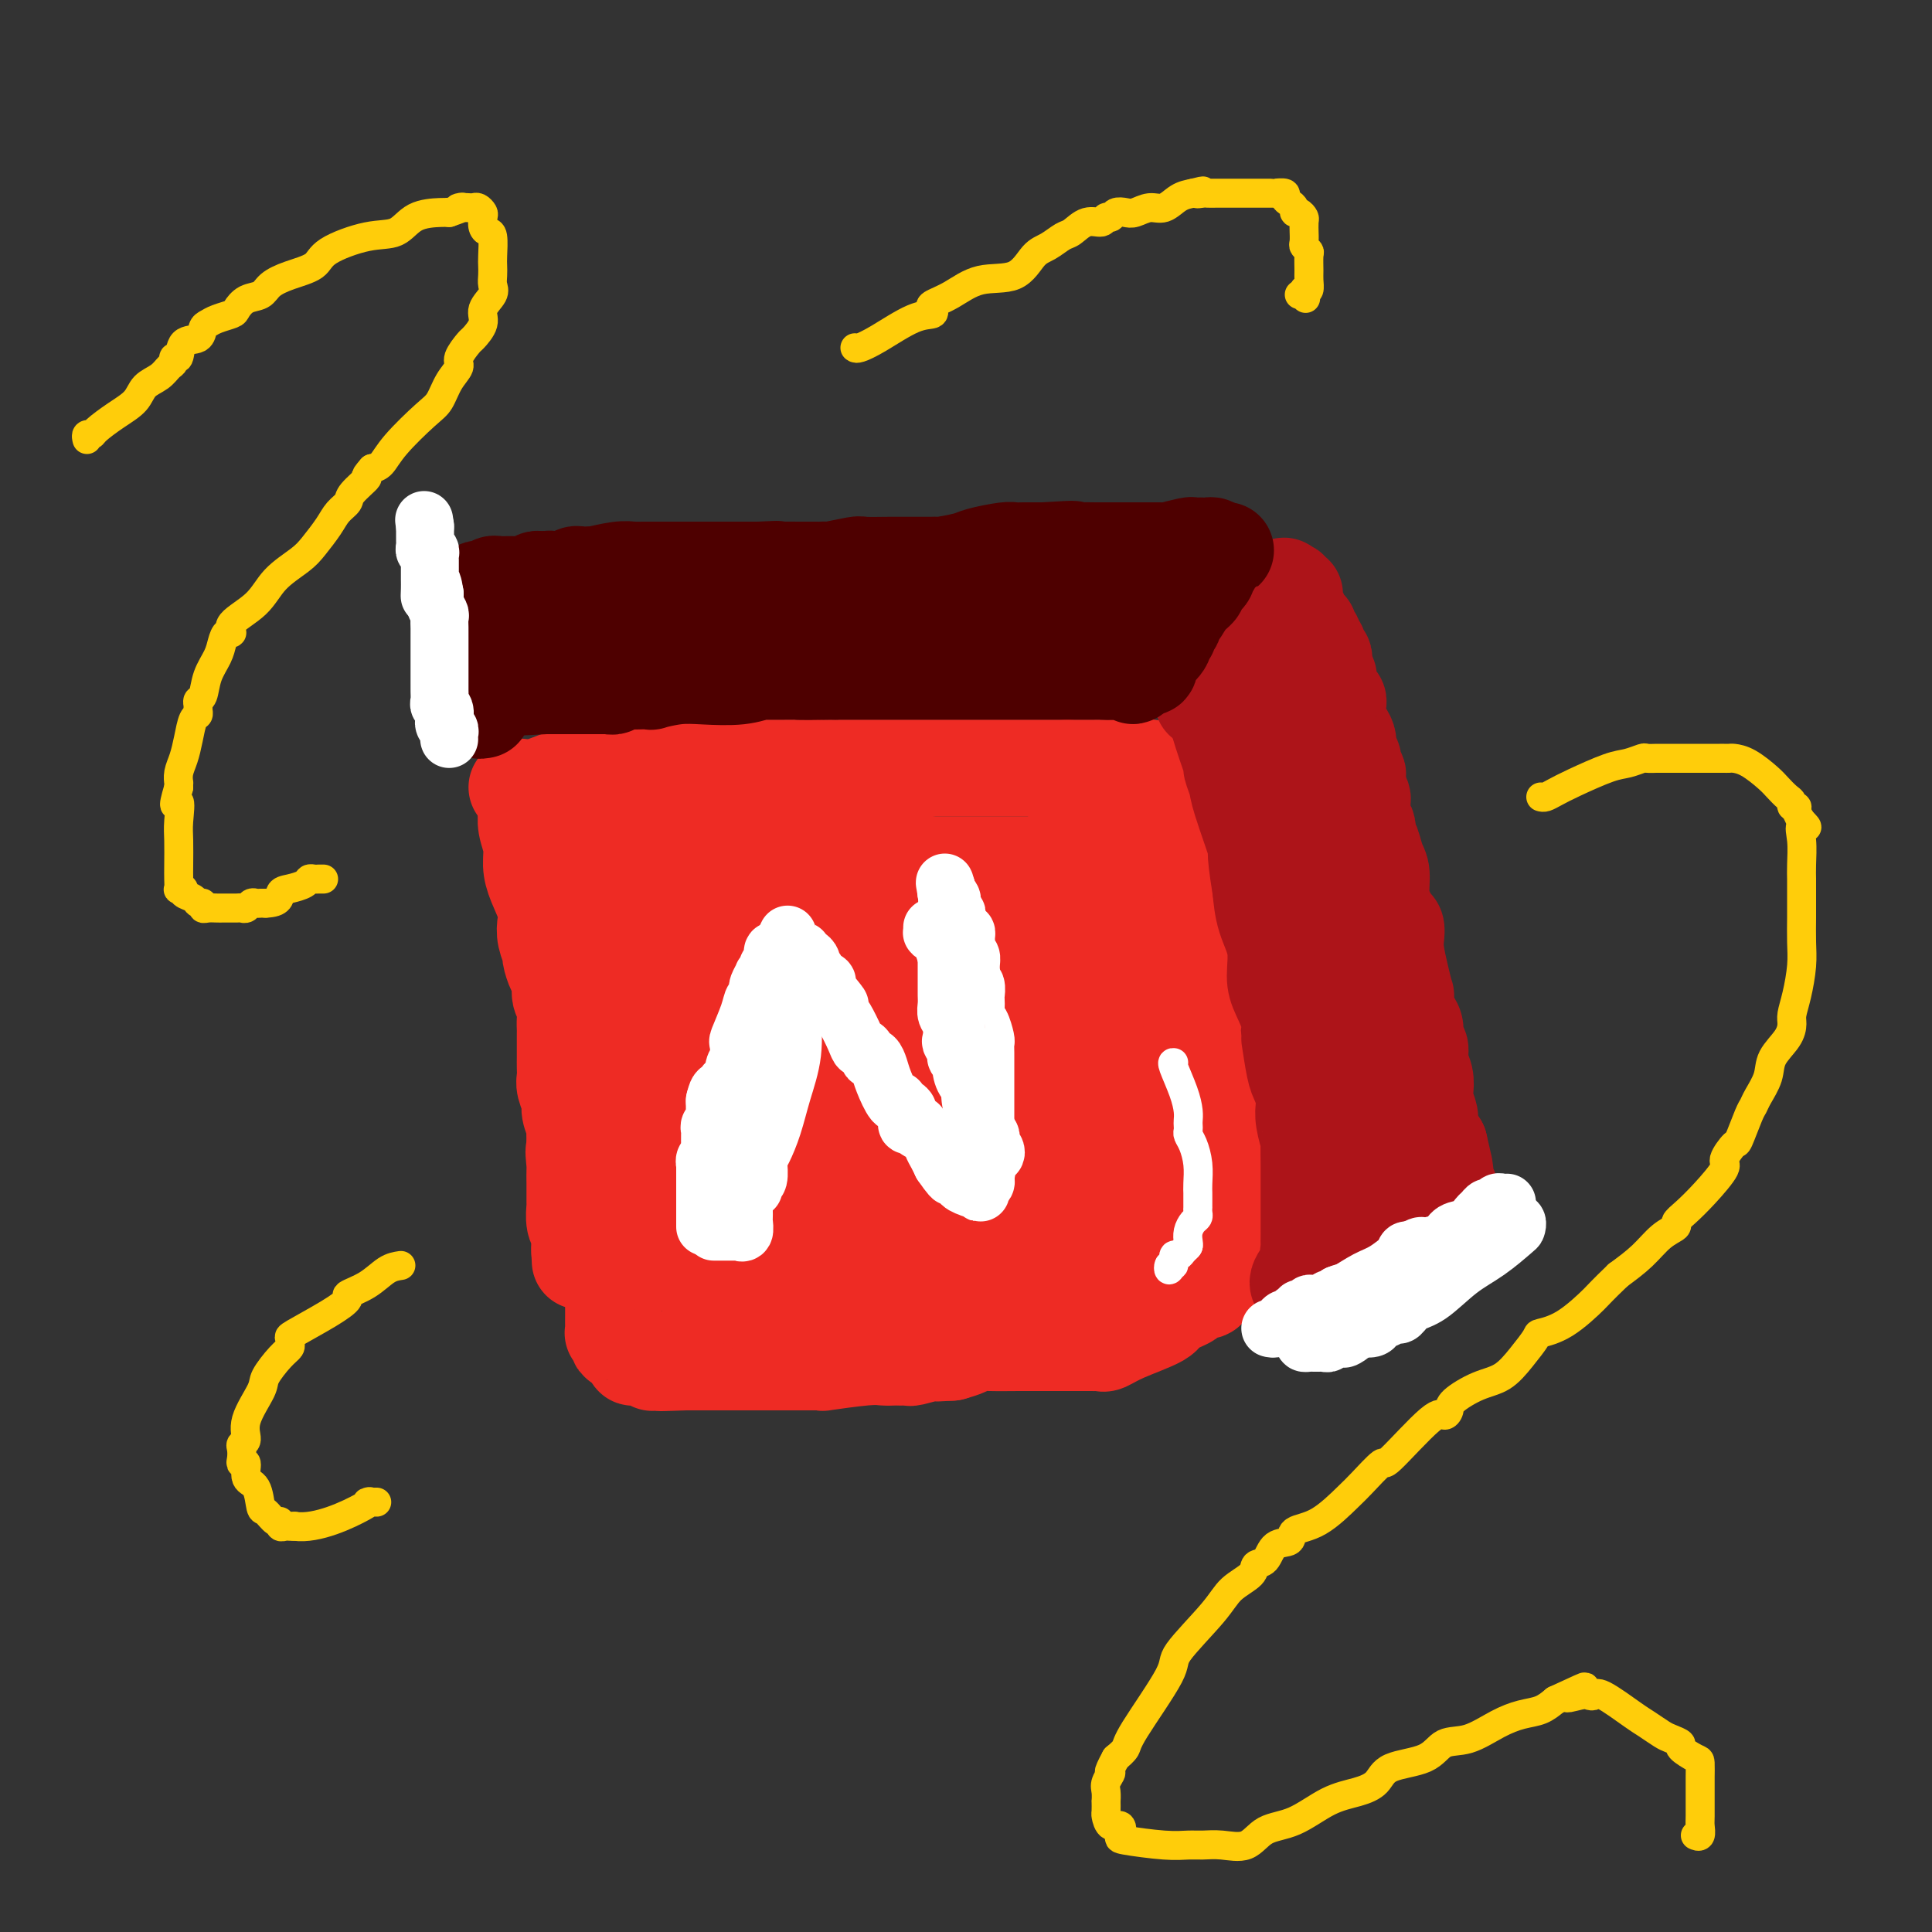 <svg viewBox='0 0 400 400' version='1.1' xmlns='http://www.w3.org/2000/svg' xmlns:xlink='http://www.w3.org/1999/xlink'><rect x="0" y="0" width="400" height="400" fill="#333333" stroke="none"/><g fill='none' stroke='#EE2B24' stroke-width='20' stroke-linecap='round' stroke-linejoin='round'><path d='M109,167c0.031,0.178 0.063,0.356 0,1c-0.063,0.644 -0.220,1.754 0,3c0.220,1.246 0.816,2.626 1,4c0.184,1.374 -0.043,2.741 0,4c0.043,1.259 0.355,2.411 1,4c0.645,1.589 1.622,3.614 2,5c0.378,1.386 0.157,2.133 0,3c-0.157,0.867 -0.248,1.855 0,3c0.248,1.145 0.836,2.446 1,3c0.164,0.554 -0.096,0.360 0,1c0.096,0.640 0.548,2.114 1,3c0.452,0.886 0.906,1.182 1,2c0.094,0.818 -0.171,2.156 0,3c0.171,0.844 0.778,1.195 1,2c0.222,0.805 0.060,2.064 0,3c-0.060,0.936 -0.016,1.549 0,2c0.016,0.451 0.004,0.740 0,1c-0.004,0.260 -0.001,0.493 0,1c0.001,0.507 -0.001,1.290 0,2c0.001,0.710 0.004,1.349 0,2c-0.004,0.651 -0.016,1.314 0,2c0.016,0.686 0.061,1.396 0,2c-0.061,0.604 -0.226,1.102 0,2c0.226,0.898 0.845,2.195 1,3c0.155,0.805 -0.155,1.119 0,2c0.155,0.881 0.773,2.329 1,3c0.227,0.671 0.061,0.565 0,1c-0.061,0.435 -0.017,1.410 0,2c0.017,0.590 0.009,0.795 0,1'/><path d='M119,237c1.547,11.165 0.415,4.077 0,2c-0.415,-2.077 -0.111,0.858 0,2c0.111,1.142 0.030,0.491 0,1c-0.030,0.509 -0.008,2.177 0,3c0.008,0.823 0.002,0.799 0,1c-0.002,0.201 -0.000,0.626 0,1c0.000,0.374 -0.001,0.698 0,1c0.001,0.302 0.004,0.580 0,1c-0.004,0.420 -0.015,0.980 0,1c0.015,0.020 0.057,-0.499 0,0c-0.057,0.499 -0.211,2.015 0,3c0.211,0.985 0.789,1.439 1,2c0.211,0.561 0.057,1.228 0,2c-0.057,0.772 -0.016,1.649 0,2c0.016,0.351 0.008,0.175 0,0'/><path d='M120,259c0.167,3.667 0.083,1.833 0,0'/><path d='M107,163c0.301,-0.083 0.602,-0.166 1,0c0.398,0.166 0.894,0.580 3,0c2.106,-0.580 5.824,-2.155 8,-3c2.176,-0.845 2.810,-0.958 3,-1c0.190,-0.042 -0.066,-0.011 0,0c0.066,0.011 0.452,0.003 1,0c0.548,-0.003 1.256,-0.001 2,0c0.744,0.001 1.524,0.000 3,0c1.476,-0.000 3.646,-0.000 5,0c1.354,0.000 1.890,0.000 3,0c1.110,-0.000 2.793,-0.000 4,0c1.207,0.000 1.937,0.000 3,0c1.063,-0.000 2.460,-0.000 4,0c1.540,0.000 3.225,0.000 5,0c1.775,-0.000 3.641,-0.000 5,0c1.359,0.000 2.210,0.000 3,0c0.790,-0.000 1.520,-0.000 2,0c0.480,0.000 0.712,0.000 1,0c0.288,-0.000 0.634,-0.000 1,0c0.366,0.000 0.752,0.000 1,0c0.248,-0.000 0.356,-0.000 1,0c0.644,0.000 1.822,0.000 3,0'/><path d='M169,159c8.627,0.000 6.693,0.000 7,0c0.307,0.000 2.854,0.000 4,0c1.146,0.000 0.893,0.000 1,0c0.107,0.000 0.576,0.000 1,0c0.424,0.000 0.803,0.000 1,0c0.197,0.000 0.214,0.000 1,0c0.786,0.000 2.343,0.000 3,0c0.657,0.000 0.414,0.000 1,0c0.586,0.000 2.002,0.000 3,0c0.998,0.000 1.578,0.000 2,0c0.422,0.000 0.688,0.000 1,0c0.312,0.000 0.672,0.000 1,0c0.328,-0.000 0.626,-0.000 1,0c0.374,0.000 0.825,0.000 1,0c0.175,-0.000 0.074,0.000 1,0c0.926,0.000 2.878,0.000 4,0c1.122,0.000 1.413,0.000 2,0c0.587,0.000 1.471,0.000 2,0c0.529,0.000 0.704,0.000 1,0c0.296,0.000 0.712,0.000 1,0c0.288,0.000 0.447,0.000 1,0c0.553,0.000 1.499,0.000 2,0c0.501,0.000 0.558,0.000 1,0c0.442,0.000 1.270,0.000 2,0c0.730,0.000 1.360,0.000 2,0c0.640,0.000 1.288,0.000 2,0c0.712,0.000 1.489,0.000 2,0c0.511,0.000 0.755,0.000 1,0'/><path d='M221,159c8.142,0.000 2.496,0.000 1,0c-1.496,-0.000 1.156,-0.000 2,0c0.844,0.000 -0.121,0.000 0,0c0.121,-0.000 1.328,-0.000 2,0c0.672,0.000 0.810,0.000 1,0c0.190,-0.000 0.431,-0.000 1,0c0.569,0.000 1.466,0.000 2,0c0.534,-0.000 0.707,-0.000 1,0c0.293,0.000 0.708,0.000 1,0c0.292,-0.000 0.460,-0.001 1,0c0.540,0.001 1.450,0.004 2,0c0.550,-0.004 0.739,-0.016 1,0c0.261,0.016 0.595,0.060 1,0c0.405,-0.060 0.882,-0.222 1,0c0.118,0.222 -0.122,0.830 0,1c0.122,0.170 0.606,-0.096 1,0c0.394,0.096 0.697,0.554 1,1c0.303,0.446 0.607,0.879 1,1c0.393,0.121 0.875,-0.070 1,0c0.125,0.070 -0.106,0.400 0,1c0.106,0.600 0.551,1.470 1,2c0.449,0.530 0.904,0.719 1,1c0.096,0.281 -0.166,0.652 0,1c0.166,0.348 0.762,0.671 1,1c0.238,0.329 0.119,0.665 0,1'/><path d='M245,169c1.154,1.814 1.041,1.850 1,2c-0.041,0.150 -0.008,0.414 0,1c0.008,0.586 -0.008,1.493 0,2c0.008,0.507 0.041,0.613 0,1c-0.041,0.387 -0.154,1.053 0,2c0.154,0.947 0.577,2.173 1,3c0.423,0.827 0.845,1.253 1,2c0.155,0.747 0.041,1.814 0,2c-0.041,0.186 -0.011,-0.508 0,0c0.011,0.508 0.003,2.217 0,3c-0.003,0.783 -0.001,0.639 0,1c0.001,0.361 0.001,1.227 0,2c-0.001,0.773 -0.001,1.451 0,2c0.001,0.549 0.004,0.967 0,2c-0.004,1.033 -0.015,2.680 0,4c0.015,1.320 0.056,2.314 0,3c-0.056,0.686 -0.208,1.065 0,1c0.208,-0.065 0.778,-0.574 1,0c0.222,0.574 0.098,2.232 0,3c-0.098,0.768 -0.170,0.647 0,1c0.170,0.353 0.581,1.182 1,2c0.419,0.818 0.844,1.626 1,2c0.156,0.374 0.042,0.313 0,1c-0.042,0.687 -0.011,2.122 0,3c0.011,0.878 0.003,1.198 0,2c-0.003,0.802 -0.001,2.086 0,3c0.001,0.914 0.000,1.457 0,2'/><path d='M251,221c0.863,8.424 0.021,3.483 0,2c-0.021,-1.483 0.779,0.491 1,2c0.221,1.509 -0.137,2.553 0,3c0.137,0.447 0.769,0.295 1,1c0.231,0.705 0.062,2.266 0,3c-0.062,0.734 -0.017,0.642 0,1c0.017,0.358 0.004,1.166 0,2c-0.004,0.834 -0.001,1.695 0,2c0.001,0.305 0.000,0.053 0,0c-0.000,-0.053 -0.000,0.092 0,1c0.000,0.908 0.000,2.579 0,3c-0.000,0.421 -0.000,-0.409 0,0c0.000,0.409 0.000,2.055 0,3c-0.000,0.945 -0.000,1.188 0,2c0.000,0.812 0.000,2.191 0,3c-0.000,0.809 -0.000,1.047 0,1c0.000,-0.047 0.000,-0.378 0,0c-0.000,0.378 -0.000,1.467 0,2c0.000,0.533 0.000,0.510 0,1c-0.000,0.490 -0.000,1.493 0,2c0.000,0.507 0.000,0.517 0,1c-0.000,0.483 -0.000,1.439 0,2c0.000,0.561 0.000,0.728 0,1c-0.000,0.272 -0.000,0.649 0,1c0.000,0.351 0.000,0.675 0,1'/><path d='M253,261c0.126,6.588 -0.558,3.058 -1,2c-0.442,-1.058 -0.642,0.357 -1,1c-0.358,0.643 -0.875,0.515 -1,1c-0.125,0.485 0.142,1.582 0,2c-0.142,0.418 -0.694,0.157 -1,0c-0.306,-0.157 -0.367,-0.209 -1,0c-0.633,0.209 -1.838,0.678 -2,1c-0.162,0.322 0.720,0.496 0,1c-0.720,0.504 -3.043,1.336 -4,2c-0.957,0.664 -0.547,1.159 -2,2c-1.453,0.841 -4.769,2.029 -7,3c-2.231,0.971 -3.376,1.724 -4,2c-0.624,0.276 -0.728,0.074 -1,0c-0.272,-0.074 -0.714,-0.020 -1,0c-0.286,0.020 -0.416,0.005 -1,0c-0.584,-0.005 -1.623,-0.001 -2,0c-0.377,0.001 -0.092,0.000 -1,0c-0.908,-0.000 -3.010,-0.000 -4,0c-0.990,0.000 -0.870,0.000 -1,0c-0.130,-0.000 -0.510,-0.001 -1,0c-0.490,0.001 -1.089,0.003 -2,0c-0.911,-0.003 -2.134,-0.012 -4,0c-1.866,0.012 -4.377,0.044 -6,0c-1.623,-0.044 -2.360,-0.166 -3,0c-0.640,0.166 -1.183,0.619 -2,1c-0.817,0.381 -1.909,0.691 -3,1'/><path d='M197,280c-5.631,0.326 -3.708,0.140 -3,0c0.708,-0.140 0.201,-0.234 -1,0c-1.201,0.234 -3.094,0.795 -4,1c-0.906,0.205 -0.823,0.055 -1,0c-0.177,-0.055 -0.615,-0.016 -1,0c-0.385,0.016 -0.718,0.008 -1,0c-0.282,-0.008 -0.512,-0.016 -1,0c-0.488,0.016 -1.234,0.057 -2,0c-0.766,-0.057 -1.551,-0.211 -4,0c-2.449,0.211 -6.561,0.789 -8,1c-1.439,0.211 -0.206,0.057 0,0c0.206,-0.057 -0.614,-0.015 -2,0c-1.386,0.015 -3.337,0.004 -5,0c-1.663,-0.004 -3.037,-0.001 -4,0c-0.963,0.001 -1.514,0.000 -2,0c-0.486,-0.000 -0.906,-0.000 -1,0c-0.094,0.000 0.137,0.000 0,0c-0.137,-0.000 -0.642,-0.000 -1,0c-0.358,0.000 -0.568,0.000 -1,0c-0.432,-0.000 -1.084,-0.000 -2,0c-0.916,0.000 -2.096,0.000 -3,0c-0.904,-0.000 -1.533,-0.000 -2,0c-0.467,0.000 -0.771,0.000 -1,0c-0.229,-0.000 -0.381,-0.000 -1,0c-0.619,0.000 -1.705,0.000 -2,0c-0.295,-0.000 0.201,-0.000 0,0c-0.201,0.000 -1.101,0.000 -2,0'/><path d='M142,282c-9.019,0.314 -4.066,0.098 -3,0c1.066,-0.098 -1.756,-0.079 -3,0c-1.244,0.079 -0.912,0.218 -1,0c-0.088,-0.218 -0.596,-0.792 -1,-1c-0.404,-0.208 -0.703,-0.049 -1,0c-0.297,0.049 -0.591,-0.010 -1,0c-0.409,0.010 -0.932,0.091 -1,0c-0.068,-0.091 0.318,-0.354 0,-1c-0.318,-0.646 -1.339,-1.675 -2,-2c-0.661,-0.325 -0.962,0.055 -1,0c-0.038,-0.055 0.186,-0.543 0,-1c-0.186,-0.457 -0.782,-0.881 -1,-1c-0.218,-0.119 -0.058,0.067 0,0c0.058,-0.067 0.016,-0.389 0,-1c-0.016,-0.611 -0.004,-1.513 0,-3c0.004,-1.487 0.001,-3.559 0,-5c-0.001,-1.441 -0.000,-2.251 0,-3c0.000,-0.749 0.000,-1.436 0,-3c-0.000,-1.564 -0.000,-4.003 0,-6c0.000,-1.997 0.000,-3.551 0,-5c-0.000,-1.449 -0.000,-2.794 0,-4c0.000,-1.206 0.000,-2.275 0,-3c-0.000,-0.725 -0.000,-1.106 0,-2c0.000,-0.894 0.000,-2.302 0,-4c-0.000,-1.698 -0.000,-3.688 0,-5c0.000,-1.312 0.000,-1.946 0,-3c-0.000,-1.054 -0.000,-2.527 0,-4'/><path d='M127,225c-0.244,-9.704 -0.854,-8.463 -1,-9c-0.146,-0.537 0.171,-2.851 0,-5c-0.171,-2.149 -0.831,-4.132 -1,-5c-0.169,-0.868 0.152,-0.622 0,-1c-0.152,-0.378 -0.777,-1.381 -1,-2c-0.223,-0.619 -0.045,-0.854 0,-1c0.045,-0.146 -0.044,-0.205 0,-1c0.044,-0.795 0.222,-2.328 0,-3c-0.222,-0.672 -0.844,-0.483 -1,-1c-0.156,-0.517 0.154,-1.739 0,-3c-0.154,-1.261 -0.773,-2.561 -1,-4c-0.227,-1.439 -0.061,-3.016 0,-4c0.061,-0.984 0.016,-1.376 0,-2c-0.016,-0.624 -0.004,-1.480 0,-2c0.004,-0.520 0.001,-0.703 0,-1c-0.001,-0.297 -0.000,-0.709 0,-1c0.000,-0.291 0.000,-0.462 0,-1c-0.000,-0.538 -0.001,-1.444 0,-2c0.001,-0.556 0.002,-0.761 0,-1c-0.002,-0.239 -0.009,-0.511 0,-1c0.009,-0.489 0.032,-1.194 0,-2c-0.032,-0.806 -0.119,-1.712 0,-2c0.119,-0.288 0.443,0.043 1,0c0.557,-0.043 1.346,-0.459 2,0c0.654,0.459 1.172,1.791 2,3c0.828,1.209 1.964,2.293 3,4c1.036,1.707 1.971,4.036 3,7c1.029,2.964 2.151,6.561 3,10c0.849,3.439 1.424,6.719 2,10'/><path d='M138,205c2.462,8.317 2.116,12.111 2,14c-0.116,1.889 -0.004,1.874 0,3c0.004,1.126 -0.102,3.392 0,5c0.102,1.608 0.412,2.559 1,4c0.588,1.441 1.454,3.372 2,6c0.546,2.628 0.773,5.954 1,9c0.227,3.046 0.453,5.814 1,8c0.547,2.186 1.415,3.790 2,5c0.585,1.210 0.887,2.026 1,3c0.113,0.974 0.036,2.106 0,3c-0.036,0.894 -0.030,1.549 0,2c0.030,0.451 0.086,0.696 0,1c-0.086,0.304 -0.314,0.667 -1,0c-0.686,-0.667 -1.830,-2.364 -3,-4c-1.170,-1.636 -2.366,-3.212 -3,-4c-0.634,-0.788 -0.706,-0.789 -1,-1c-0.294,-0.211 -0.810,-0.634 -1,-1c-0.190,-0.366 -0.054,-0.676 0,-1c0.054,-0.324 0.027,-0.662 0,-1'/><path d='M139,256c-1.421,-2.123 -0.474,-1.429 0,-1c0.474,0.429 0.475,0.595 1,0c0.525,-0.595 1.572,-1.949 3,-3c1.428,-1.051 3.235,-1.798 5,-2c1.765,-0.202 3.489,0.142 5,0c1.511,-0.142 2.809,-0.769 5,-1c2.191,-0.231 5.275,-0.064 6,0c0.725,0.064 -0.909,0.026 2,0c2.909,-0.026 10.361,-0.038 15,0c4.639,0.038 6.464,0.127 8,0c1.536,-0.127 2.784,-0.468 5,-1c2.216,-0.532 5.399,-1.253 7,-2c1.601,-0.747 1.620,-1.521 2,-2c0.380,-0.479 1.120,-0.664 3,-1c1.880,-0.336 4.898,-0.822 7,-1c2.102,-0.178 3.288,-0.048 4,0c0.712,0.048 0.950,0.013 3,0c2.050,-0.013 5.910,-0.003 8,0c2.090,0.003 2.408,-0.001 3,0c0.592,0.001 1.457,0.006 2,0c0.543,-0.006 0.764,-0.022 1,0c0.236,0.022 0.487,0.083 1,0c0.513,-0.083 1.290,-0.309 1,0c-0.290,0.309 -1.645,1.155 -3,2'/><path d='M233,244c0.968,1.417 -6.613,3.958 -13,6c-6.387,2.042 -11.581,3.584 -17,5c-5.419,1.416 -11.061,2.705 -15,4c-3.939,1.295 -6.173,2.596 -8,3c-1.827,0.404 -3.247,-0.088 -4,0c-0.753,0.088 -0.838,0.756 -1,1c-0.162,0.244 -0.401,0.065 -1,0c-0.599,-0.065 -1.558,-0.018 -3,0c-1.442,0.018 -3.368,0.005 -5,0c-1.632,-0.005 -2.970,-0.001 -5,0c-2.030,0.001 -4.753,0.000 -6,0c-1.247,-0.000 -1.017,-0.000 -1,0c0.017,0.000 -0.179,0.000 1,0c1.179,-0.000 3.733,-0.000 7,0c3.267,0.000 7.245,0.000 11,0c3.755,-0.000 7.285,-0.000 10,0c2.715,0.000 4.613,0.001 7,0c2.387,-0.001 5.262,-0.003 7,0c1.738,0.003 2.341,0.011 3,0c0.659,-0.011 1.376,-0.041 2,0c0.624,0.041 1.154,0.155 2,0c0.846,-0.155 2.009,-0.577 4,-1c1.991,-0.423 4.812,-0.845 7,-1c2.188,-0.155 3.743,-0.042 5,0c1.257,0.042 2.216,0.012 3,0c0.784,-0.012 1.392,-0.006 2,0'/><path d='M225,261c11.290,-0.502 4.516,-0.757 2,-1c-2.516,-0.243 -0.772,-0.473 0,-1c0.772,-0.527 0.574,-1.352 1,-2c0.426,-0.648 1.476,-1.118 2,-2c0.524,-0.882 0.522,-2.176 1,-3c0.478,-0.824 1.435,-1.180 2,-2c0.565,-0.820 0.739,-2.106 1,-3c0.261,-0.894 0.608,-1.396 1,-2c0.392,-0.604 0.828,-1.311 1,-2c0.172,-0.689 0.081,-1.359 0,-2c-0.081,-0.641 -0.151,-1.252 0,-3c0.151,-1.748 0.522,-4.634 0,-7c-0.522,-2.366 -1.937,-4.212 -3,-6c-1.063,-1.788 -1.772,-3.518 -3,-6c-1.228,-2.482 -2.973,-5.718 -4,-8c-1.027,-2.282 -1.337,-3.611 -2,-5c-0.663,-1.389 -1.680,-2.837 -2,-4c-0.320,-1.163 0.058,-2.040 0,-3c-0.058,-0.960 -0.551,-2.001 -1,-3c-0.449,-0.999 -0.852,-1.955 -1,-3c-0.148,-1.045 -0.040,-2.178 0,-3c0.040,-0.822 0.011,-1.331 0,-2c-0.011,-0.669 -0.003,-1.497 0,-2c0.003,-0.503 0.001,-0.682 0,-1c-0.001,-0.318 -0.000,-0.776 0,-1c0.000,-0.224 0.000,-0.214 0,-1c-0.000,-0.786 -0.000,-2.367 0,-3c0.000,-0.633 0.000,-0.316 0,0'/><path d='M220,180c-0.311,-3.630 -0.089,-1.705 0,-1c0.089,0.705 0.046,0.189 0,0c-0.046,-0.189 -0.096,-0.051 -1,0c-0.904,0.051 -2.663,0.014 -3,0c-0.337,-0.014 0.747,-0.004 -1,0c-1.747,0.004 -6.326,0.001 -8,0c-1.674,-0.001 -0.445,-0.000 -2,0c-1.555,0.000 -5.896,0.000 -8,0c-2.104,-0.000 -1.972,-0.000 -3,0c-1.028,0.000 -3.215,0.000 -5,0c-1.785,-0.000 -3.166,-0.000 -5,0c-1.834,0.000 -4.119,0.000 -6,0c-1.881,-0.000 -3.357,-0.000 -5,0c-1.643,0.000 -3.451,0.000 -5,0c-1.549,-0.000 -2.838,-0.000 -4,0c-1.162,0.000 -2.196,0.000 -4,0c-1.804,-0.000 -4.378,-0.001 -6,0c-1.622,0.001 -2.291,0.003 -3,0c-0.709,-0.003 -1.458,-0.011 -2,0c-0.542,0.011 -0.877,0.041 -1,0c-0.123,-0.041 -0.035,-0.155 0,0c0.035,0.155 0.018,0.577 0,1'/><path d='M148,180c-11.382,-0.629 -3.837,-2.201 0,3c3.837,5.201 3.967,17.176 5,25c1.033,7.824 2.970,11.498 4,16c1.030,4.502 1.155,9.832 2,13c0.845,3.168 2.411,4.173 3,5c0.589,0.827 0.200,1.476 0,2c-0.200,0.524 -0.212,0.924 0,1c0.212,0.076 0.647,-0.170 1,0c0.353,0.170 0.623,0.758 1,1c0.377,0.242 0.861,0.139 1,0c0.139,-0.139 -0.066,-0.315 0,0c0.066,0.315 0.403,1.122 0,0c-0.403,-1.122 -1.547,-4.171 -3,-9c-1.453,-4.829 -3.217,-11.438 -5,-17c-1.783,-5.562 -3.587,-10.078 -5,-15c-1.413,-4.922 -2.435,-10.250 -3,-14c-0.565,-3.750 -0.672,-5.923 -1,-8c-0.328,-2.077 -0.878,-4.059 -1,-5c-0.122,-0.941 0.184,-0.840 0,-1c-0.184,-0.160 -0.857,-0.582 -1,-1c-0.143,-0.418 0.245,-0.834 0,-1c-0.245,-0.166 -1.122,-0.083 -2,0'/><path d='M144,175c-3.201,-11.105 -0.704,-3.367 0,-1c0.704,2.367 -0.386,-0.637 -1,-2c-0.614,-1.363 -0.753,-1.086 -1,-1c-0.247,0.086 -0.602,-0.019 -1,0c-0.398,0.019 -0.840,0.161 -1,0c-0.160,-0.161 -0.037,-0.626 0,-1c0.037,-0.374 -0.011,-0.656 0,-1c0.011,-0.344 0.081,-0.750 3,0c2.919,0.750 8.686,2.655 15,4c6.314,1.345 13.176,2.130 19,3c5.824,0.870 10.612,1.826 15,3c4.388,1.174 8.376,2.567 10,3c1.624,0.433 0.882,-0.094 1,0c0.118,0.094 1.094,0.810 2,1c0.906,0.190 1.742,-0.145 3,0c1.258,0.145 2.939,0.771 5,1c2.061,0.229 4.504,0.062 7,0c2.496,-0.062 5.046,-0.017 7,0c1.954,0.017 3.311,0.007 4,0c0.689,-0.007 0.710,-0.009 1,0c0.290,0.009 0.848,0.030 1,0c0.152,-0.030 -0.104,-0.111 0,0c0.104,0.111 0.566,0.415 1,2c0.434,1.585 0.838,4.453 1,7c0.162,2.547 0.081,4.774 0,7'/><path d='M235,200c0.614,3.602 0.150,4.609 0,6c-0.150,1.391 0.016,3.168 0,5c-0.016,1.832 -0.212,3.721 0,5c0.212,1.279 0.833,1.950 1,3c0.167,1.050 -0.120,2.479 0,4c0.120,1.521 0.647,3.134 1,5c0.353,1.866 0.532,3.986 1,6c0.468,2.014 1.225,3.924 2,7c0.775,3.076 1.567,7.320 2,9c0.433,1.680 0.508,0.797 1,2c0.492,1.203 1.400,4.492 2,7c0.600,2.508 0.892,4.234 1,5c0.108,0.766 0.030,0.570 0,-1c-0.030,-1.570 -0.014,-4.516 0,-7c0.014,-2.484 0.026,-4.508 0,-7c-0.026,-2.492 -0.091,-5.454 0,-8c0.091,-2.546 0.337,-4.675 0,-8c-0.337,-3.325 -1.258,-7.844 -2,-11c-0.742,-3.156 -1.305,-4.947 -2,-7c-0.695,-2.053 -1.523,-4.367 -2,-6c-0.477,-1.633 -0.604,-2.586 -1,-4c-0.396,-1.414 -1.062,-3.288 -2,-5c-0.938,-1.712 -2.148,-3.263 -3,-5c-0.852,-1.737 -1.345,-3.660 -2,-5c-0.655,-1.340 -1.473,-2.097 -2,-3c-0.527,-0.903 -0.764,-1.951 -1,-3'/><path d='M229,184c-2.563,-6.493 -1.471,-3.727 -1,-3c0.471,0.727 0.322,-0.586 0,-2c-0.322,-1.414 -0.818,-2.928 -1,-4c-0.182,-1.072 -0.049,-1.703 0,-2c0.049,-0.297 0.014,-0.261 0,-1c-0.014,-0.739 -0.007,-2.253 0,-3c0.007,-0.747 0.012,-0.726 0,-1c-0.012,-0.274 -0.043,-0.842 0,-1c0.043,-0.158 0.159,0.093 0,0c-0.159,-0.093 -0.595,-0.530 -1,0c-0.405,0.530 -0.780,2.026 -2,4c-1.220,1.974 -3.285,4.426 -5,6c-1.715,1.574 -3.079,2.270 -4,3c-0.921,0.730 -1.398,1.493 -2,2c-0.602,0.507 -1.330,0.758 -2,1c-0.670,0.242 -1.283,0.476 -2,1c-0.717,0.524 -1.539,1.338 -3,2c-1.461,0.662 -3.560,1.172 -6,2c-2.440,0.828 -5.221,1.972 -8,3c-2.779,1.028 -5.557,1.938 -8,3c-2.443,1.062 -4.552,2.274 -6,3c-1.448,0.726 -2.236,0.965 -5,2c-2.764,1.035 -7.504,2.867 -10,4c-2.496,1.133 -2.748,1.566 -3,2'/><path d='M160,205c-7.746,3.182 -4.112,1.636 -3,1c1.112,-0.636 -0.300,-0.363 -1,0c-0.700,0.363 -0.690,0.817 -1,1c-0.310,0.183 -0.940,0.094 -1,0c-0.060,-0.094 0.451,-0.193 1,-1c0.549,-0.807 1.136,-2.321 4,-4c2.864,-1.679 8.005,-3.522 12,-5c3.995,-1.478 6.843,-2.591 9,-3c2.157,-0.409 3.623,-0.116 5,0c1.377,0.116 2.665,0.054 4,0c1.335,-0.054 2.716,-0.100 4,0c1.284,0.100 2.472,0.345 3,0c0.528,-0.345 0.398,-1.281 4,1c3.602,2.281 10.937,7.780 15,11c4.063,3.220 4.855,4.161 6,6c1.145,1.839 2.643,4.575 4,7c1.357,2.425 2.575,4.540 3,6c0.425,1.460 0.059,2.264 0,3c-0.059,0.736 0.190,1.403 0,2c-0.190,0.597 -0.821,1.122 -3,3c-2.179,1.878 -5.908,5.108 -10,8c-4.092,2.892 -8.546,5.446 -13,8'/><path d='M202,249c-5.593,3.957 -6.574,3.348 -9,4c-2.426,0.652 -6.296,2.564 -10,4c-3.704,1.436 -7.240,2.394 -9,3c-1.760,0.606 -1.742,0.858 -2,1c-0.258,0.142 -0.793,0.174 -1,0c-0.207,-0.174 -0.087,-0.555 0,-1c0.087,-0.445 0.139,-0.954 0,-2c-0.139,-1.046 -0.471,-2.627 0,-5c0.471,-2.373 1.745,-5.537 3,-8c1.255,-2.463 2.492,-4.224 5,-7c2.508,-2.776 6.289,-6.566 9,-9c2.711,-2.434 4.352,-3.513 5,-4c0.648,-0.487 0.302,-0.382 1,-1c0.698,-0.618 2.439,-1.958 3,-3c0.561,-1.042 -0.058,-1.786 0,-2c0.058,-0.214 0.792,0.100 1,1c0.208,0.900 -0.110,2.385 0,4c0.110,1.615 0.650,3.361 1,5c0.350,1.639 0.511,3.170 0,5c-0.511,1.830 -1.694,3.957 -2,5c-0.306,1.043 0.266,1.000 0,1c-0.266,-0.000 -1.370,0.041 -2,0c-0.630,-0.041 -0.785,-0.165 -1,0c-0.215,0.165 -0.490,0.619 -2,0c-1.510,-0.619 -4.255,-2.309 -7,-4'/><path d='M185,236c-3.372,-1.798 -5.803,-4.795 -8,-7c-2.197,-2.205 -4.159,-3.620 -5,-5c-0.841,-1.380 -0.561,-2.726 -1,-4c-0.439,-1.274 -1.596,-2.478 -2,-4c-0.404,-1.522 -0.054,-3.364 0,-5c0.054,-1.636 -0.187,-3.067 0,-4c0.187,-0.933 0.804,-1.369 2,-2c1.196,-0.631 2.972,-1.456 4,-2c1.028,-0.544 1.308,-0.805 2,-1c0.692,-0.195 1.797,-0.324 3,0c1.203,0.324 2.506,1.102 4,3c1.494,1.898 3.179,4.917 4,6c0.821,1.083 0.778,0.231 1,1c0.222,0.769 0.710,3.160 1,5c0.290,1.840 0.381,3.129 0,5c-0.381,1.871 -1.234,4.324 -2,6c-0.766,1.676 -1.446,2.577 -3,4c-1.554,1.423 -3.984,3.370 -5,4c-1.016,0.630 -0.619,-0.057 -1,0c-0.381,0.057 -1.541,0.856 -1,0c0.541,-0.856 2.782,-3.368 6,-6c3.218,-2.632 7.412,-5.385 12,-8c4.588,-2.615 9.569,-5.092 14,-7c4.431,-1.908 8.312,-3.246 11,-4c2.688,-0.754 4.185,-0.924 5,-1c0.815,-0.076 0.950,-0.059 1,0c0.050,0.059 0.014,0.160 0,1c-0.014,0.840 -0.007,2.420 0,4'/><path d='M227,215c0.158,1.707 0.053,3.476 0,5c-0.053,1.524 -0.056,2.805 0,4c0.056,1.195 0.169,2.306 0,3c-0.169,0.694 -0.621,0.971 -1,1c-0.379,0.029 -0.686,-0.189 -1,0c-0.314,0.189 -0.635,0.787 -1,1c-0.365,0.213 -0.773,0.043 -3,0c-2.227,-0.043 -6.274,0.041 -10,0c-3.726,-0.041 -7.132,-0.209 -9,0c-1.868,0.209 -2.199,0.793 -3,0c-0.801,-0.793 -2.071,-2.964 -3,-5c-0.929,-2.036 -1.517,-3.938 -2,-5c-0.483,-1.062 -0.862,-1.285 -1,-4c-0.138,-2.715 -0.037,-7.922 0,-10c0.037,-2.078 0.009,-1.026 0,-3c-0.009,-1.974 0.000,-6.974 0,-9c-0.000,-2.026 -0.010,-1.078 0,-1c0.010,0.078 0.041,-0.715 0,-1c-0.041,-0.285 -0.155,-0.062 0,0c0.155,0.062 0.577,-0.037 1,0c0.423,0.037 0.847,0.211 1,1c0.153,0.789 0.037,2.192 0,4c-0.037,1.808 0.007,4.019 0,6c-0.007,1.981 -0.064,3.732 -1,6c-0.936,2.268 -2.750,5.054 -5,7c-2.250,1.946 -4.937,3.052 -7,4c-2.063,0.948 -3.501,1.739 -5,2c-1.499,0.261 -3.057,-0.007 -5,0c-1.943,0.007 -4.269,0.288 -6,0c-1.731,-0.288 -2.865,-1.144 -4,-2'/><path d='M162,219c-2.911,-1.109 -2.689,-2.882 -3,-4c-0.311,-1.118 -1.155,-1.581 -2,-3c-0.845,-1.419 -1.691,-3.794 -2,-5c-0.309,-1.206 -0.081,-1.245 0,-2c0.081,-0.755 0.014,-2.228 0,-3c-0.014,-0.772 0.027,-0.843 0,-1c-0.027,-0.157 -0.120,-0.400 0,-1c0.120,-0.600 0.452,-1.558 1,-2c0.548,-0.442 1.313,-0.367 3,-1c1.687,-0.633 4.297,-1.973 7,-3c2.703,-1.027 5.497,-1.739 7,-2c1.503,-0.261 1.713,-0.069 2,0c0.287,0.069 0.651,0.015 1,0c0.349,-0.015 0.681,0.009 1,0c0.319,-0.009 0.623,-0.052 1,0c0.377,0.052 0.825,0.198 1,1c0.175,0.802 0.075,2.261 0,3c-0.075,0.739 -0.125,0.758 0,1c0.125,0.242 0.427,0.705 -2,2c-2.427,1.295 -7.582,3.420 -12,5c-4.418,1.580 -8.099,2.615 -11,3c-2.901,0.385 -5.022,0.118 -6,0c-0.978,-0.118 -0.812,-0.089 -1,0c-0.188,0.089 -0.731,0.239 -1,0c-0.269,-0.239 -0.263,-0.865 0,-2c0.263,-1.135 0.782,-2.778 2,-5c1.218,-2.222 3.136,-5.021 6,-7c2.864,-1.979 6.676,-3.137 9,-4c2.324,-0.863 3.162,-1.432 4,-2'/><path d='M167,187c2.647,-0.896 2.766,-0.135 3,0c0.234,0.135 0.585,-0.356 1,0c0.415,0.356 0.895,1.559 1,2c0.105,0.441 -0.164,0.119 0,0c0.164,-0.119 0.761,-0.034 1,0c0.239,0.034 0.119,0.017 0,0'/></g>
<g fill='none' stroke='#AD1419' stroke-width='20' stroke-linecap='round' stroke-linejoin='round'><path d='M249,145c0.455,0.090 0.911,0.179 1,0c0.089,-0.179 -0.187,-0.627 0,-1c0.187,-0.373 0.838,-0.673 1,-1c0.162,-0.327 -0.164,-0.683 0,-1c0.164,-0.317 0.818,-0.595 1,-1c0.182,-0.405 -0.109,-0.936 0,-1c0.109,-0.064 0.618,0.338 1,0c0.382,-0.338 0.637,-1.415 1,-2c0.363,-0.585 0.833,-0.678 1,-1c0.167,-0.322 0.030,-0.874 0,-1c-0.030,-0.126 0.047,0.173 0,0c-0.047,-0.173 -0.219,-0.820 0,-1c0.219,-0.180 0.829,0.106 1,0c0.171,-0.106 -0.098,-0.603 0,-1c0.098,-0.397 0.562,-0.694 1,-1c0.438,-0.306 0.849,-0.621 1,-1c0.151,-0.379 0.043,-0.823 0,-1c-0.043,-0.177 -0.022,-0.089 0,0'/><path d='M258,131c1.861,-2.494 2.015,-1.730 2,-2c-0.015,-0.270 -0.198,-1.573 0,-2c0.198,-0.427 0.779,0.021 1,0c0.221,-0.021 0.084,-0.512 0,-1c-0.084,-0.488 -0.114,-0.971 0,-1c0.114,-0.029 0.373,0.398 1,0c0.627,-0.398 1.622,-1.622 2,-2c0.378,-0.378 0.140,0.091 0,0c-0.140,-0.091 -0.183,-0.740 0,-1c0.183,-0.260 0.591,-0.130 1,0'/><path d='M265,122c1.244,-1.376 0.854,-0.315 1,0c0.146,0.315 0.827,-0.114 1,0c0.173,0.114 -0.164,0.772 0,1c0.164,0.228 0.827,0.026 1,0c0.173,-0.026 -0.146,0.125 0,1c0.146,0.875 0.756,2.473 1,3c0.244,0.527 0.122,-0.017 0,0c-0.122,0.017 -0.244,0.596 0,1c0.244,0.404 0.854,0.633 1,1c0.146,0.367 -0.172,0.872 0,1c0.172,0.128 0.835,-0.122 1,0c0.165,0.122 -0.167,0.615 0,1c0.167,0.385 0.833,0.663 1,1c0.167,0.337 -0.165,0.734 0,1c0.165,0.266 0.829,0.400 1,1c0.171,0.600 -0.150,1.666 0,2c0.150,0.334 0.771,-0.064 1,0c0.229,0.064 0.065,0.590 0,1c-0.065,0.410 -0.033,0.705 0,1'/><path d='M274,138c1.409,2.924 0.430,2.236 0,2c-0.430,-0.236 -0.312,-0.018 0,0c0.312,0.018 0.818,-0.163 1,0c0.182,0.163 0.038,0.670 0,1c-0.038,0.330 0.028,0.484 0,1c-0.028,0.516 -0.151,1.394 0,2c0.151,0.606 0.576,0.941 1,1c0.424,0.059 0.846,-0.156 1,0c0.154,0.156 0.039,0.684 0,1c-0.039,0.316 -0.003,0.419 0,1c0.003,0.581 -0.028,1.641 0,2c0.028,0.359 0.116,0.019 0,0c-0.116,-0.019 -0.437,0.285 0,1c0.437,0.715 1.633,1.841 2,3c0.367,1.159 -0.094,2.352 0,3c0.094,0.648 0.743,0.750 1,1c0.257,0.250 0.120,0.647 0,1c-0.120,0.353 -0.225,0.662 0,1c0.225,0.338 0.778,0.706 1,1c0.222,0.294 0.112,0.514 0,1c-0.112,0.486 -0.226,1.239 0,2c0.226,0.761 0.792,1.530 1,2c0.208,0.470 0.060,0.641 0,1c-0.060,0.359 -0.030,0.908 0,1c0.030,0.092 0.061,-0.271 0,0c-0.061,0.271 -0.212,1.176 0,2c0.212,0.824 0.788,1.568 1,2c0.212,0.432 0.061,0.552 0,1c-0.061,0.448 -0.030,1.224 0,2'/><path d='M283,174c1.576,5.644 1.015,1.755 1,1c-0.015,-0.755 0.517,1.624 1,3c0.483,1.376 0.917,1.749 1,3c0.083,1.251 -0.184,3.381 0,5c0.184,1.619 0.820,2.727 1,3c0.180,0.273 -0.096,-0.287 0,0c0.096,0.287 0.564,1.422 1,2c0.436,0.578 0.838,0.597 1,1c0.162,0.403 0.082,1.188 0,2c-0.082,0.812 -0.165,1.650 0,3c0.165,1.350 0.579,3.211 1,5c0.421,1.789 0.847,3.505 1,4c0.153,0.495 0.031,-0.231 0,0c-0.031,0.231 0.029,1.418 0,2c-0.029,0.582 -0.147,0.560 0,1c0.147,0.440 0.560,1.342 1,2c0.440,0.658 0.906,1.071 1,2c0.094,0.929 -0.185,2.374 0,3c0.185,0.626 0.833,0.432 1,1c0.167,0.568 -0.147,1.900 0,3c0.147,1.100 0.757,1.970 1,3c0.243,1.030 0.121,2.220 0,3c-0.121,0.780 -0.240,1.151 0,2c0.240,0.849 0.837,2.176 1,3c0.163,0.824 -0.110,1.145 0,2c0.110,0.855 0.603,2.244 1,3c0.397,0.756 0.699,0.878 1,1'/><path d='M298,237c2.316,9.859 0.605,3.008 0,1c-0.605,-2.008 -0.106,0.829 0,2c0.106,1.171 -0.182,0.677 0,1c0.182,0.323 0.833,1.462 1,2c0.167,0.538 -0.151,0.476 0,1c0.151,0.524 0.773,1.635 1,2c0.227,0.365 0.061,-0.016 0,0c-0.061,0.016 -0.016,0.428 0,1c0.016,0.572 0.004,1.302 0,2c-0.004,0.698 -0.001,1.362 0,2c0.001,0.638 0.000,1.249 0,2c-0.000,0.751 -0.000,1.643 0,2c0.000,0.357 0.000,0.178 0,0'/><path d='M300,255c0.118,2.962 -0.588,1.368 -1,1c-0.412,-0.368 -0.531,0.489 -1,1c-0.469,0.511 -1.287,0.676 -2,1c-0.713,0.324 -1.320,0.808 -2,1c-0.680,0.192 -1.434,0.094 -2,0c-0.566,-0.094 -0.946,-0.184 -1,0c-0.054,0.184 0.217,0.642 0,1c-0.217,0.358 -0.923,0.618 -2,1c-1.077,0.382 -2.527,0.887 -3,1c-0.473,0.113 0.030,-0.166 0,0c-0.030,0.166 -0.594,0.779 -1,1c-0.406,0.221 -0.656,0.052 -1,0c-0.344,-0.052 -0.784,0.014 -1,0c-0.216,-0.014 -0.209,-0.108 0,0c0.209,0.108 0.620,0.418 -1,1c-1.620,0.582 -5.269,1.434 -7,2c-1.731,0.566 -1.543,0.845 -2,1c-0.457,0.155 -1.559,0.187 -2,0c-0.441,-0.187 -0.220,-0.594 0,-1'/><path d='M271,266c-4.486,0.903 -1.202,-2.339 0,-4c1.202,-1.661 0.322,-1.741 0,-2c-0.322,-0.259 -0.086,-0.696 0,-1c0.086,-0.304 0.023,-0.476 0,-1c-0.023,-0.524 -0.006,-1.400 0,-2c0.006,-0.600 0.002,-0.923 0,-1c-0.002,-0.077 -0.000,0.092 0,0c0.000,-0.092 0.000,-0.446 0,-1c-0.000,-0.554 -0.000,-1.308 0,-2c0.000,-0.692 0.001,-1.320 0,-2c-0.001,-0.680 -0.004,-1.410 0,-3c0.004,-1.590 0.015,-4.040 0,-6c-0.015,-1.960 -0.056,-3.430 0,-4c0.056,-0.570 0.208,-0.240 0,-1c-0.208,-0.760 -0.777,-2.612 -1,-4c-0.223,-1.388 -0.102,-2.313 0,-3c0.102,-0.687 0.185,-1.135 0,-2c-0.185,-0.865 -0.636,-2.148 -1,-3c-0.364,-0.852 -0.640,-1.274 -1,-3c-0.360,-1.726 -0.805,-4.756 -1,-6c-0.195,-1.244 -0.142,-0.701 0,-1c0.142,-0.299 0.371,-1.439 0,-3c-0.371,-1.561 -1.343,-3.543 -2,-5c-0.657,-1.457 -1.001,-2.391 -1,-4c0.001,-1.609 0.346,-3.895 0,-6c-0.346,-2.105 -1.385,-4.030 -2,-6c-0.615,-1.970 -0.808,-3.985 -1,-6'/><path d='M261,184c-1.603,-9.743 -0.610,-7.601 -1,-9c-0.390,-1.399 -2.163,-6.338 -3,-9c-0.837,-2.662 -0.740,-3.047 -1,-4c-0.260,-0.953 -0.879,-2.475 -1,-3c-0.121,-0.525 0.255,-0.052 0,-1c-0.255,-0.948 -1.140,-3.315 -2,-6c-0.860,-2.685 -1.696,-5.686 -2,-7c-0.304,-1.314 -0.075,-0.940 0,-1c0.075,-0.060 -0.005,-0.553 0,-1c0.005,-0.447 0.095,-0.849 0,-1c-0.095,-0.151 -0.373,-0.052 0,0c0.373,0.052 1.399,0.056 2,0c0.601,-0.056 0.777,-0.171 1,0c0.223,0.171 0.493,0.629 1,1c0.507,0.371 1.251,0.656 2,1c0.749,0.344 1.503,0.746 2,1c0.497,0.254 0.735,0.358 1,1c0.265,0.642 0.555,1.822 1,3c0.445,1.178 1.043,2.356 2,5c0.957,2.644 2.273,6.756 4,12c1.727,5.244 3.863,11.622 6,18'/><path d='M273,184c2.033,6.939 0.616,5.285 1,6c0.384,0.715 2.569,3.799 3,5c0.431,1.201 -0.891,0.520 0,4c0.891,3.480 3.994,11.121 5,15c1.006,3.879 -0.085,3.995 0,6c0.085,2.005 1.347,5.899 2,8c0.653,2.101 0.696,2.408 1,5c0.304,2.592 0.869,7.468 1,11c0.131,3.532 -0.170,5.721 0,7c0.170,1.279 0.813,1.649 1,2c0.187,0.351 -0.083,0.682 0,1c0.083,0.318 0.517,0.623 1,1c0.483,0.377 1.014,0.826 1,1c-0.014,0.174 -0.572,0.073 -1,0c-0.428,-0.073 -0.726,-0.120 -1,-1c-0.274,-0.880 -0.525,-2.594 -2,-6c-1.475,-3.406 -4.174,-8.503 -6,-13c-1.826,-4.497 -2.779,-8.393 -4,-12c-1.221,-3.607 -2.709,-6.926 -4,-10c-1.291,-3.074 -2.386,-5.905 -3,-9c-0.614,-3.095 -0.747,-6.456 -1,-9c-0.253,-2.544 -0.627,-4.272 -1,-6'/><path d='M266,190c-1.178,-5.732 -1.622,-8.061 -2,-10c-0.378,-1.939 -0.690,-3.489 -1,-5c-0.310,-1.511 -0.619,-2.983 -1,-4c-0.381,-1.017 -0.834,-1.579 -1,-2c-0.166,-0.421 -0.044,-0.700 0,-1c0.044,-0.300 0.012,-0.619 0,-1c-0.012,-0.381 -0.003,-0.823 0,-1c0.003,-0.177 0.002,-0.088 0,0'/></g>
<g fill='none' stroke='#4E0000' stroke-width='20' stroke-linecap='round' stroke-linejoin='round'><path d='M100,147c-0.423,0.087 -0.845,0.174 -1,0c-0.155,-0.174 -0.041,-0.610 0,-1c0.041,-0.390 0.011,-0.736 0,-1c-0.011,-0.264 -0.003,-0.448 0,-1c0.003,-0.552 0.001,-1.471 0,-2c-0.001,-0.529 -0.000,-0.666 0,-1c0.000,-0.334 0.000,-0.863 0,-1c-0.000,-0.137 -0.000,0.118 0,0c0.000,-0.118 0.000,-0.609 0,-1c-0.000,-0.391 -0.000,-0.682 0,-1c0.000,-0.318 0.000,-0.663 0,-1c-0.000,-0.337 -0.000,-0.668 0,-1c0.000,-0.332 0.000,-0.666 0,-1c-0.000,-0.334 -0.000,-0.667 0,-1c0.000,-0.333 0.000,-0.667 0,-1c-0.000,-0.333 -0.000,-0.667 0,-1c0.000,-0.333 0.000,-0.667 0,-1c-0.000,-0.333 -0.000,-0.667 0,-1c0.000,-0.333 0.000,-0.667 0,-1c-0.000,-0.333 -0.000,-0.667 0,-1c0.000,-0.333 0.000,-0.667 0,-1'/><path d='M99,127c-0.155,-3.061 -0.041,-0.714 0,0c0.041,0.714 0.010,-0.205 0,-1c-0.010,-0.795 0.000,-1.467 0,-2c-0.000,-0.533 -0.011,-0.926 0,-1c0.011,-0.074 0.044,0.173 0,0c-0.044,-0.173 -0.167,-0.764 0,-1c0.167,-0.236 0.622,-0.116 1,0c0.378,0.116 0.679,0.227 1,0c0.321,-0.227 0.662,-0.793 1,-1c0.338,-0.207 0.673,-0.055 1,0c0.327,0.055 0.646,0.015 1,0c0.354,-0.015 0.743,-0.003 1,0c0.257,0.003 0.384,-0.003 1,0c0.616,0.003 1.723,0.015 2,0c0.277,-0.015 -0.277,-0.056 0,0c0.277,0.056 1.383,0.211 2,0c0.617,-0.211 0.743,-0.788 1,-1c0.257,-0.212 0.645,-0.061 1,0c0.355,0.061 0.678,0.030 1,0'/><path d='M113,120c1.837,-0.305 0.429,-0.068 0,0c-0.429,0.068 0.123,-0.034 1,0c0.877,0.034 2.081,0.205 3,0c0.919,-0.205 1.553,-0.787 2,-1c0.447,-0.213 0.708,-0.056 1,0c0.292,0.056 0.616,0.011 1,0c0.384,-0.011 0.828,0.011 1,0c0.172,-0.011 0.074,-0.056 0,0c-0.074,0.056 -0.123,0.211 1,0c1.123,-0.211 3.417,-0.789 5,-1c1.583,-0.211 2.456,-0.057 3,0c0.544,0.057 0.759,0.015 1,0c0.241,-0.015 0.508,-0.004 1,0c0.492,0.004 1.207,0.001 2,0c0.793,-0.001 1.662,-0.000 3,0c1.338,0.000 3.145,0.000 4,0c0.855,-0.000 0.759,-0.000 1,0c0.241,0.000 0.821,0.000 1,0c0.179,-0.000 -0.043,-0.000 0,0c0.043,0.000 0.349,0.000 1,0c0.651,-0.000 1.645,-0.000 2,0c0.355,0.000 0.070,0.000 1,0c0.930,-0.000 3.075,-0.000 4,0c0.925,0.000 0.629,0.000 1,0c0.371,-0.000 1.407,-0.000 2,0c0.593,0.000 0.741,0.000 1,0c0.259,-0.000 0.630,-0.000 1,0'/><path d='M157,118c6.997,-0.309 2.490,-0.083 1,0c-1.490,0.083 0.035,0.022 2,0c1.965,-0.022 4.368,-0.005 6,0c1.632,0.005 2.494,-0.002 3,0c0.506,0.002 0.657,0.015 1,0c0.343,-0.015 0.880,-0.057 1,0c0.120,0.057 -0.175,0.211 1,0c1.175,-0.211 3.822,-0.789 5,-1c1.178,-0.211 0.886,-0.057 2,0c1.114,0.057 3.632,0.015 5,0c1.368,-0.015 1.586,-0.004 2,0c0.414,0.004 1.024,0.001 2,0c0.976,-0.001 2.318,-0.001 3,0c0.682,0.001 0.704,0.001 1,0c0.296,-0.001 0.867,-0.003 1,0c0.133,0.003 -0.172,0.012 0,0c0.172,-0.012 0.820,-0.046 1,0c0.180,0.046 -0.107,0.170 1,0c1.107,-0.170 3.608,-0.634 5,-1c1.392,-0.366 1.676,-0.634 3,-1c1.324,-0.366 3.689,-0.830 5,-1c1.311,-0.170 1.568,-0.046 2,0c0.432,0.046 1.039,0.012 2,0c0.961,-0.012 2.274,-0.004 3,0c0.726,0.004 0.863,0.002 1,0'/><path d='M216,114c9.898,-0.619 5.142,-0.166 4,0c-1.142,0.166 1.331,0.044 3,0c1.669,-0.044 2.535,-0.012 4,0c1.465,0.012 3.530,0.003 5,0c1.470,-0.003 2.346,-0.001 3,0c0.654,0.001 1.085,0.001 2,0c0.915,-0.001 2.312,-0.004 3,0c0.688,0.004 0.667,0.015 1,0c0.333,-0.015 1.020,-0.057 1,0c-0.020,0.057 -0.749,0.211 0,0c0.749,-0.211 2.974,-0.788 4,-1c1.026,-0.212 0.853,-0.057 1,0c0.147,0.057 0.614,0.018 1,0c0.386,-0.018 0.691,-0.015 1,0c0.309,0.015 0.622,0.043 1,0c0.378,-0.043 0.822,-0.155 1,0c0.178,0.155 0.089,0.578 0,1'/><path d='M251,114c5.413,-0.048 1.447,-0.168 0,0c-1.447,0.168 -0.373,0.622 0,1c0.373,0.378 0.045,0.679 0,1c-0.045,0.321 0.194,0.664 0,1c-0.194,0.336 -0.821,0.667 -1,1c-0.179,0.333 0.090,0.668 0,1c-0.090,0.332 -0.538,0.660 -1,1c-0.462,0.340 -0.937,0.693 -1,1c-0.063,0.307 0.285,0.570 0,1c-0.285,0.430 -1.205,1.027 -2,2c-0.795,0.973 -1.466,2.321 -2,3c-0.534,0.679 -0.931,0.690 -1,1c-0.069,0.310 0.191,0.919 0,1c-0.191,0.081 -0.834,-0.365 -1,0c-0.166,0.365 0.145,1.541 0,2c-0.145,0.459 -0.747,0.202 -1,0c-0.253,-0.202 -0.158,-0.348 0,0c0.158,0.348 0.379,1.189 0,2c-0.379,0.811 -1.359,1.590 -2,2c-0.641,0.410 -0.945,0.450 -1,1c-0.055,0.550 0.139,1.610 0,2c-0.139,0.390 -0.611,0.112 -1,0c-0.389,-0.112 -0.694,-0.056 -1,0'/><path d='M236,138c-2.445,3.729 -1.056,1.052 -1,0c0.056,-1.052 -1.221,-0.478 -2,0c-0.779,0.478 -1.059,0.860 -2,1c-0.941,0.140 -2.543,0.037 -3,0c-0.457,-0.037 0.230,-0.010 0,0c-0.230,0.010 -1.376,0.003 -2,0c-0.624,-0.003 -0.726,-0.001 -1,0c-0.274,0.001 -0.720,0.000 -1,0c-0.280,-0.000 -0.393,-0.000 -1,0c-0.607,0.000 -1.707,0.000 -3,0c-1.293,-0.000 -2.779,-0.000 -4,0c-1.221,0.000 -2.177,0.000 -3,0c-0.823,-0.000 -1.513,-0.000 -2,0c-0.487,0.000 -0.771,0.000 -1,0c-0.229,-0.000 -0.404,-0.000 -1,0c-0.596,0.000 -1.613,0.000 -2,0c-0.387,-0.000 -0.145,-0.000 -2,0c-1.855,0.000 -5.807,0.000 -8,0c-2.193,-0.000 -2.626,-0.000 -3,0c-0.374,0.000 -0.689,0.000 -1,0c-0.311,-0.000 -0.616,-0.000 -1,0c-0.384,0.000 -0.845,0.000 -1,0c-0.155,-0.000 -0.003,-0.000 -1,0c-0.997,0.000 -3.141,0.000 -5,0c-1.859,-0.000 -3.432,-0.000 -5,0c-1.568,0.000 -3.132,0.000 -4,0c-0.868,0.000 -1.041,0.000 -1,0c0.041,0.000 0.298,0.000 0,0c-0.298,0.000 -1.149,0.000 -2,0'/><path d='M173,139c-10.847,0.155 -6.466,0.042 -6,0c0.466,-0.042 -2.983,-0.012 -5,0c-2.017,0.012 -2.602,0.007 -3,0c-0.398,-0.007 -0.608,-0.016 -1,0c-0.392,0.016 -0.966,0.056 -1,0c-0.034,-0.056 0.473,-0.207 0,0c-0.473,0.207 -1.925,0.774 -4,1c-2.075,0.226 -4.771,0.113 -7,0c-2.229,-0.113 -3.989,-0.226 -6,0c-2.011,0.226 -4.274,0.792 -5,1c-0.726,0.208 0.083,0.060 0,0c-0.083,-0.060 -1.060,-0.030 -2,0c-0.940,0.030 -1.845,0.061 -3,0c-1.155,-0.061 -2.562,-0.212 -3,0c-0.438,0.212 0.091,0.789 0,1c-0.091,0.211 -0.803,0.057 -1,0c-0.197,-0.057 0.120,-0.015 0,0c-0.120,0.015 -0.676,0.004 -1,0c-0.324,-0.004 -0.415,-0.001 -2,0c-1.585,0.001 -4.662,0.000 -6,0c-1.338,-0.000 -0.936,-0.000 -1,0c-0.064,0.000 -0.594,0.000 -1,0c-0.406,-0.000 -0.687,-0.000 -1,0c-0.313,0.000 -0.656,0.000 -1,0'/><path d='M113,142c-9.178,0.468 -2.122,0.137 0,0c2.122,-0.137 -0.691,-0.080 -2,0c-1.309,0.080 -1.114,0.185 -1,0c0.114,-0.185 0.147,-0.659 0,-1c-0.147,-0.341 -0.474,-0.549 0,-1c0.474,-0.451 1.748,-1.144 4,-2c2.252,-0.856 5.482,-1.876 8,-3c2.518,-1.124 4.323,-2.354 6,-3c1.677,-0.646 3.227,-0.709 4,-1c0.773,-0.291 0.770,-0.810 1,-1c0.230,-0.190 0.695,-0.051 1,0c0.305,0.051 0.452,0.014 1,0c0.548,-0.014 1.498,-0.004 3,0c1.502,0.004 3.557,0.001 6,0c2.443,-0.001 5.273,-0.000 7,0c1.727,0.000 2.351,0.000 3,0c0.649,-0.000 1.325,-0.000 2,0'/><path d='M156,130c3.373,0.000 1.307,0.000 1,0c-0.307,-0.000 1.146,-0.000 3,0c1.854,0.000 4.109,0.000 6,0c1.891,-0.000 3.418,-0.000 5,0c1.582,0.000 3.220,0.000 5,0c1.780,-0.000 3.703,-0.000 5,0c1.297,0.000 1.966,0.000 3,0c1.034,-0.000 2.431,-0.000 3,0c0.569,0.000 0.311,0.000 1,0c0.689,-0.000 2.325,-0.000 4,0c1.675,0.000 3.390,0.000 5,0c1.610,-0.000 3.116,-0.000 4,0c0.884,0.000 1.146,0.001 2,0c0.854,-0.001 2.300,-0.003 3,0c0.700,0.003 0.652,0.011 1,0c0.348,-0.011 1.090,-0.040 2,0c0.910,0.040 1.988,0.151 3,0c1.012,-0.151 1.959,-0.562 3,-1c1.041,-0.438 2.177,-0.902 3,-1c0.823,-0.098 1.335,0.170 2,0c0.665,-0.170 1.484,-0.778 2,-1c0.516,-0.222 0.730,-0.060 1,0c0.270,0.060 0.597,0.016 1,0c0.403,-0.016 0.881,-0.004 1,0c0.119,0.004 -0.122,0.001 0,0c0.122,-0.001 0.606,-0.000 1,0c0.394,0.000 0.697,0.000 1,0'/><path d='M227,127c11.174,-0.459 3.610,-0.108 1,0c-2.610,0.108 -0.267,-0.027 1,0c1.267,0.027 1.458,0.217 2,0c0.542,-0.217 1.437,-0.842 2,-1c0.563,-0.158 0.795,0.151 1,0c0.205,-0.151 0.383,-0.762 1,-1c0.617,-0.238 1.674,-0.102 2,0c0.326,0.102 -0.080,0.171 0,0c0.080,-0.171 0.644,-0.582 1,-1c0.356,-0.418 0.502,-0.844 1,-1c0.498,-0.156 1.348,-0.042 2,0c0.652,0.042 1.107,0.011 1,0c-0.107,-0.011 -0.775,-0.003 -1,0c-0.225,0.003 -0.008,0.001 -2,0c-1.992,-0.001 -6.194,-0.000 -9,0c-2.806,0.000 -4.217,0.000 -5,0c-0.783,-0.000 -0.938,-0.000 -2,0c-1.062,0.000 -3.031,0.000 -5,0'/><path d='M218,123c-5.002,-0.000 -5.506,-0.000 -7,0c-1.494,0.000 -3.977,0.000 -5,0c-1.023,-0.000 -0.584,-0.000 -1,0c-0.416,0.000 -1.686,0.000 -3,0c-1.314,-0.000 -2.672,-0.001 -4,0c-1.328,0.001 -2.627,0.005 -5,0c-2.373,-0.005 -5.821,-0.020 -8,0c-2.179,0.020 -3.091,0.076 -4,0c-0.909,-0.076 -1.816,-0.283 -2,0c-0.184,0.283 0.354,1.057 -4,2c-4.354,0.943 -13.600,2.057 -18,3c-4.400,0.943 -3.953,1.717 -4,2c-0.047,0.283 -0.587,0.076 -1,0c-0.413,-0.076 -0.698,-0.020 -1,0c-0.302,0.020 -0.620,0.005 -1,0c-0.380,-0.005 -0.823,-0.001 -1,0c-0.177,0.001 -0.089,0.000 -1,0c-0.911,-0.000 -2.821,-0.000 -5,0c-2.179,0.000 -4.626,0.000 -6,0c-1.374,-0.000 -1.675,-0.000 -2,0c-0.325,0.000 -0.675,0.002 -1,0c-0.325,-0.002 -0.625,-0.007 -1,0c-0.375,0.007 -0.826,0.025 -1,0c-0.174,-0.025 -0.070,-0.094 -1,0c-0.930,0.094 -2.893,0.351 -5,1c-2.107,0.649 -4.359,1.689 -6,2c-1.641,0.311 -2.673,-0.109 -3,0c-0.327,0.109 0.049,0.745 0,1c-0.049,0.255 -0.525,0.127 -1,0'/><path d='M116,134c-10.234,1.703 -3.320,0.459 -1,0c2.320,-0.459 0.047,-0.133 -1,0c-1.047,0.133 -0.869,0.074 -1,0c-0.131,-0.074 -0.571,-0.164 -1,0c-0.429,0.164 -0.846,0.583 -1,1c-0.154,0.417 -0.044,0.834 0,1c0.044,0.166 0.022,0.083 0,0'/></g>
<g fill='none' stroke='#FFFFFF' stroke-width='12' stroke-linecap='round' stroke-linejoin='round'><path d='M146,254c-0.000,-0.333 -0.000,-0.665 0,-1c0.000,-0.335 0.000,-0.671 0,-1c-0.000,-0.329 -0.000,-0.651 0,-1c0.000,-0.349 0.000,-0.724 0,-1c-0.000,-0.276 -0.000,-0.454 0,-1c0.000,-0.546 0.000,-1.459 0,-2c-0.000,-0.541 -0.000,-0.709 0,-1c0.000,-0.291 0.000,-0.704 0,-1c-0.000,-0.296 -0.001,-0.475 0,-1c0.001,-0.525 0.004,-1.398 0,-2c-0.004,-0.602 -0.015,-0.935 0,-1c0.015,-0.065 0.057,0.136 0,0c-0.057,-0.136 -0.211,-0.610 0,-1c0.211,-0.390 0.789,-0.696 1,-1c0.211,-0.304 0.057,-0.606 0,-1c-0.057,-0.394 -0.015,-0.879 0,-1c0.015,-0.121 0.003,0.122 0,0c-0.003,-0.122 0.003,-0.610 0,-1c-0.003,-0.390 -0.015,-0.682 0,-1c0.015,-0.318 0.057,-0.661 0,-1c-0.057,-0.339 -0.211,-0.673 0,-1c0.211,-0.327 0.789,-0.649 1,-1c0.211,-0.351 0.057,-0.733 0,-1c-0.057,-0.267 -0.015,-0.418 0,-1c0.015,-0.582 0.004,-1.595 0,-2c-0.004,-0.405 -0.002,-0.203 0,0'/><path d='M148,228c0.774,-4.141 1.709,-1.493 2,-1c0.291,0.493 -0.062,-1.167 0,-2c0.062,-0.833 0.538,-0.838 1,-1c0.462,-0.162 0.909,-0.482 1,-1c0.091,-0.518 -0.174,-1.235 0,-2c0.174,-0.765 0.785,-1.580 1,-2c0.215,-0.420 0.032,-0.446 0,-1c-0.032,-0.554 0.086,-1.636 0,-2c-0.086,-0.364 -0.377,-0.009 0,-1c0.377,-0.991 1.422,-3.326 2,-5c0.578,-1.674 0.690,-2.685 1,-3c0.310,-0.315 0.819,0.065 1,0c0.181,-0.065 0.033,-0.577 0,-1c-0.033,-0.423 0.048,-0.757 0,-1c-0.048,-0.243 -0.224,-0.394 0,-1c0.224,-0.606 0.849,-1.667 1,-2c0.151,-0.333 -0.170,0.061 0,0c0.170,-0.061 0.833,-0.577 1,-1c0.167,-0.423 -0.162,-0.754 0,-1c0.162,-0.246 0.814,-0.409 1,-1c0.186,-0.591 -0.094,-1.612 0,-2c0.094,-0.388 0.564,-0.143 1,0c0.436,0.143 0.839,0.184 1,0c0.161,-0.184 0.081,-0.592 0,-1'/><path d='M162,196c2.133,-4.934 0.467,-1.271 0,0c-0.467,1.271 0.267,0.148 1,0c0.733,-0.148 1.467,0.677 2,1c0.533,0.323 0.865,0.142 1,0c0.135,-0.142 0.074,-0.245 0,0c-0.074,0.245 -0.159,0.839 0,1c0.159,0.161 0.562,-0.112 1,0c0.438,0.112 0.909,0.608 1,1c0.091,0.392 -0.200,0.681 0,1c0.200,0.319 0.890,0.668 1,1c0.110,0.332 -0.360,0.649 0,1c0.360,0.351 1.549,0.738 2,1c0.451,0.262 0.162,0.400 0,1c-0.162,0.600 -0.197,1.661 0,2c0.197,0.339 0.628,-0.046 1,0c0.372,0.046 0.686,0.523 1,1'/><path d='M173,207c1.716,1.883 0.505,1.092 0,1c-0.505,-0.092 -0.304,0.516 0,1c0.304,0.484 0.711,0.846 1,1c0.289,0.154 0.460,0.101 1,1c0.540,0.899 1.450,2.749 2,4c0.550,1.251 0.739,1.903 1,2c0.261,0.097 0.595,-0.361 1,0c0.405,0.361 0.881,1.540 1,2c0.119,0.460 -0.119,0.201 0,0c0.119,-0.201 0.596,-0.345 1,0c0.404,0.345 0.734,1.177 1,2c0.266,0.823 0.466,1.635 1,3c0.534,1.365 1.401,3.282 2,4c0.599,0.718 0.932,0.237 1,0c0.068,-0.237 -0.127,-0.232 0,0c0.127,0.232 0.577,0.689 1,1c0.423,0.311 0.818,0.475 1,1c0.182,0.525 0.152,1.412 0,2c-0.152,0.588 -0.426,0.878 0,1c0.426,0.122 1.553,0.077 2,0c0.447,-0.077 0.214,-0.186 0,0c-0.214,0.186 -0.408,0.669 0,1c0.408,0.331 1.419,0.511 2,1c0.581,0.489 0.733,1.285 1,2c0.267,0.715 0.648,1.347 1,2c0.352,0.653 0.676,1.326 1,2'/><path d='M195,241c3.642,5.274 1.748,1.458 1,0c-0.748,-1.458 -0.350,-0.559 0,0c0.350,0.559 0.653,0.777 1,1c0.347,0.223 0.738,0.452 1,1c0.262,0.548 0.395,1.415 1,2c0.605,0.585 1.683,0.887 2,1c0.317,0.113 -0.125,0.035 0,0c0.125,-0.035 0.818,-0.027 1,0c0.182,0.027 -0.149,0.075 0,0c0.149,-0.075 0.776,-0.272 1,0c0.224,0.272 0.046,1.012 0,1c-0.046,-0.012 0.040,-0.777 0,-1c-0.040,-0.223 -0.207,0.095 0,0c0.207,-0.095 0.786,-0.602 1,-1c0.214,-0.398 0.061,-0.685 0,-1c-0.061,-0.315 -0.031,-0.657 0,-1'/><path d='M204,243c0.464,-0.624 0.124,-0.683 0,-1c-0.124,-0.317 -0.033,-0.890 0,-1c0.033,-0.110 0.009,0.244 0,0c-0.009,-0.244 -0.002,-1.084 0,-2c0.002,-0.916 0.001,-1.907 0,-2c-0.001,-0.093 -0.000,0.711 0,0c0.000,-0.711 0.000,-2.936 0,-4c-0.000,-1.064 -0.000,-0.967 0,-1c0.000,-0.033 0.000,-0.198 0,-1c-0.000,-0.802 -0.000,-2.242 0,-3c0.000,-0.758 0.000,-0.833 0,-1c-0.000,-0.167 -0.000,-0.425 0,-1c0.000,-0.575 0.000,-1.468 0,-2c-0.000,-0.532 -0.000,-0.702 0,-1c0.000,-0.298 0.000,-0.723 0,-1c-0.000,-0.277 -0.000,-0.407 0,-1c0.000,-0.593 0.001,-1.648 0,-2c-0.001,-0.352 -0.003,0.000 0,0c0.003,-0.000 0.011,-0.352 0,-1c-0.011,-0.648 -0.041,-1.591 0,-2c0.041,-0.409 0.155,-0.285 0,-1c-0.155,-0.715 -0.578,-2.271 -1,-3c-0.422,-0.729 -0.844,-0.633 -1,-1c-0.156,-0.367 -0.045,-1.198 0,-2c0.045,-0.802 0.026,-1.577 0,-2c-0.026,-0.423 -0.059,-0.495 0,-1c0.059,-0.505 0.208,-1.444 0,-2c-0.208,-0.556 -0.774,-0.730 -1,-1c-0.226,-0.270 -0.113,-0.635 0,-1'/><path d='M201,202c-0.460,-6.537 -0.109,-2.381 0,-1c0.109,1.381 -0.024,-0.015 0,-1c0.024,-0.985 0.203,-1.560 0,-2c-0.203,-0.440 -0.789,-0.745 -1,-1c-0.211,-0.255 -0.046,-0.460 0,-1c0.046,-0.540 -0.026,-1.416 0,-2c0.026,-0.584 0.151,-0.878 0,-1c-0.151,-0.122 -0.577,-0.074 -1,0c-0.423,0.074 -0.844,0.174 -1,0c-0.156,-0.174 -0.045,-0.620 0,-1c0.045,-0.380 0.026,-0.693 0,-1c-0.026,-0.307 -0.060,-0.607 0,-1c0.060,-0.393 0.213,-0.879 0,-1c-0.213,-0.121 -0.793,0.122 -1,0c-0.207,-0.122 -0.041,-0.611 0,-1c0.041,-0.389 -0.041,-0.679 0,-1c0.041,-0.321 0.207,-0.675 0,-1c-0.207,-0.325 -0.788,-0.623 -1,-1c-0.212,-0.377 -0.057,-0.832 0,-1c0.057,-0.168 0.016,-0.048 0,0c-0.016,0.048 -0.008,0.024 0,0'/><path d='M196,184c-0.774,-2.719 -0.207,-0.517 0,1c0.207,1.517 0.056,2.347 0,3c-0.056,0.653 -0.015,1.127 0,2c0.015,0.873 0.004,2.146 0,3c-0.004,0.854 -0.001,1.290 0,2c0.001,0.710 0.000,1.695 0,2c-0.000,0.305 -0.000,-0.070 0,0c0.000,0.070 0.000,0.585 0,1c-0.000,0.415 -0.000,0.730 0,1c0.000,0.270 0.000,0.495 0,1c-0.000,0.505 -0.001,1.290 0,2c0.001,0.710 0.004,1.344 0,2c-0.004,0.656 -0.015,1.335 0,2c0.015,0.665 0.055,1.315 0,2c-0.055,0.685 -0.207,1.405 0,2c0.207,0.595 0.772,1.063 1,2c0.228,0.937 0.117,2.341 0,3c-0.117,0.659 -0.242,0.574 0,1c0.242,0.426 0.851,1.364 1,2c0.149,0.636 -0.163,0.971 0,1c0.163,0.029 0.800,-0.249 1,0c0.200,0.249 -0.039,1.023 0,2c0.039,0.977 0.354,2.156 1,3c0.646,0.844 1.623,1.353 2,2c0.377,0.647 0.152,1.431 0,2c-0.152,0.569 -0.233,0.922 0,1c0.233,0.078 0.781,-0.121 1,0c0.219,0.121 0.110,0.560 0,1'/><path d='M203,230c0.863,2.438 0.021,1.035 0,1c-0.021,-0.035 0.778,1.300 1,2c0.222,0.700 -0.133,0.765 0,1c0.133,0.235 0.754,0.641 1,1c0.246,0.359 0.115,0.670 0,1c-0.115,0.330 -0.216,0.678 0,1c0.216,0.322 0.749,0.617 1,1c0.251,0.383 0.221,0.853 0,1c-0.221,0.147 -0.633,-0.028 -1,0c-0.367,0.028 -0.691,0.258 -1,0c-0.309,-0.258 -0.605,-1.005 -1,-2c-0.395,-0.995 -0.890,-2.239 -1,-3c-0.110,-0.761 0.164,-1.037 0,-2c-0.164,-0.963 -0.766,-2.611 -1,-4c-0.234,-1.389 -0.102,-2.519 0,-3c0.102,-0.481 0.172,-0.314 0,-1c-0.172,-0.686 -0.586,-2.224 -1,-3c-0.414,-0.776 -0.829,-0.789 -1,-1c-0.171,-0.211 -0.098,-0.618 0,-1c0.098,-0.382 0.222,-0.738 0,-1c-0.222,-0.262 -0.792,-0.431 -1,-1c-0.208,-0.569 -0.056,-1.538 0,-2c0.056,-0.462 0.016,-0.418 0,-1c-0.016,-0.582 -0.008,-1.791 0,-3'/><path d='M198,211c-1.238,-4.527 -0.332,-1.843 0,-1c0.332,0.843 0.090,-0.154 0,-1c-0.090,-0.846 -0.028,-1.540 0,-2c0.028,-0.460 0.021,-0.684 0,-1c-0.021,-0.316 -0.056,-0.724 0,-1c0.056,-0.276 0.203,-0.422 0,-1c-0.203,-0.578 -0.758,-1.590 -1,-2c-0.242,-0.410 -0.173,-0.219 0,0c0.173,0.219 0.449,0.465 0,-1c-0.449,-1.465 -1.623,-4.640 -2,-6c-0.377,-1.360 0.043,-0.904 0,-1c-0.043,-0.096 -0.547,-0.744 -1,-1c-0.453,-0.256 -0.853,-0.120 -1,0c-0.147,0.120 -0.039,0.225 0,0c0.039,-0.225 0.011,-0.778 0,-1c-0.011,-0.222 -0.006,-0.111 0,0'/><path d='M148,255c-0.202,0.000 -0.404,0.000 0,0c0.404,-0.000 1.414,-0.001 2,0c0.586,0.001 0.749,0.002 1,0c0.251,-0.002 0.589,-0.007 1,0c0.411,0.007 0.895,0.027 1,0c0.105,-0.027 -0.168,-0.102 0,0c0.168,0.102 0.777,0.380 1,0c0.223,-0.380 0.060,-1.419 0,-2c-0.060,-0.581 -0.016,-0.704 0,-1c0.016,-0.296 0.005,-0.764 0,-1c-0.005,-0.236 -0.002,-0.239 0,-1c0.002,-0.761 0.003,-2.280 0,-3c-0.003,-0.720 -0.011,-0.639 0,-1c0.011,-0.361 0.042,-1.162 0,-2c-0.042,-0.838 -0.156,-1.714 0,-2c0.156,-0.286 0.582,0.016 1,-1c0.418,-1.016 0.829,-3.350 1,-4c0.171,-0.650 0.102,0.384 0,0c-0.102,-0.384 -0.238,-2.184 0,-3c0.238,-0.816 0.851,-0.646 1,-1c0.149,-0.354 -0.167,-1.230 0,-2c0.167,-0.770 0.818,-1.433 1,-2c0.182,-0.567 -0.105,-1.037 0,-2c0.105,-0.963 0.601,-2.418 1,-3c0.399,-0.582 0.699,-0.291 1,0'/><path d='M160,224c0.879,-5.828 0.077,-4.896 0,-5c-0.077,-0.104 0.572,-1.242 1,-2c0.428,-0.758 0.637,-1.137 1,-2c0.363,-0.863 0.882,-2.212 1,-3c0.118,-0.788 -0.165,-1.015 0,-1c0.165,0.015 0.778,0.273 1,0c0.222,-0.273 0.054,-1.076 0,-1c-0.054,0.076 0.008,1.029 0,1c-0.008,-0.029 -0.086,-1.042 0,0c0.086,1.042 0.335,4.138 0,7c-0.335,2.862 -1.252,5.489 -2,8c-0.748,2.511 -1.325,4.905 -2,7c-0.675,2.095 -1.448,3.893 -2,5c-0.552,1.107 -0.884,1.525 -1,2c-0.116,0.475 -0.017,1.007 0,1c0.017,-0.007 -0.048,-0.552 0,0c0.048,0.552 0.209,2.200 0,3c-0.209,0.800 -0.788,0.750 -1,1c-0.212,0.250 -0.057,0.798 0,1c0.057,0.202 0.016,0.058 0,0c-0.016,-0.058 -0.008,-0.029 0,0'/></g>
<g fill='none' stroke='#FFCD0A' stroke-width='6' stroke-linecap='round' stroke-linejoin='round'><path d='M18,91c-0.107,-0.434 -0.215,-0.867 0,-1c0.215,-0.133 0.752,0.035 1,0c0.248,-0.035 0.205,-0.274 1,-1c0.795,-0.726 2.426,-1.939 4,-3c1.574,-1.061 3.091,-1.972 4,-3c0.909,-1.028 1.209,-2.175 2,-3c0.791,-0.825 2.072,-1.328 3,-2c0.928,-0.672 1.504,-1.511 2,-2c0.496,-0.489 0.914,-0.627 1,-1c0.086,-0.373 -0.160,-0.982 0,-1c0.160,-0.018 0.725,0.556 1,0c0.275,-0.556 0.260,-2.243 1,-3c0.740,-0.757 2.233,-0.584 3,-1c0.767,-0.416 0.807,-1.420 1,-2c0.193,-0.580 0.540,-0.737 1,-1c0.460,-0.263 1.033,-0.633 2,-1c0.967,-0.367 2.327,-0.731 3,-1c0.673,-0.269 0.660,-0.442 1,-1c0.340,-0.558 1.033,-1.500 2,-2c0.967,-0.500 2.207,-0.559 3,-1c0.793,-0.441 1.137,-1.264 2,-2c0.863,-0.736 2.243,-1.385 4,-2c1.757,-0.615 3.889,-1.194 5,-2c1.111,-0.806 1.201,-1.838 3,-3c1.799,-1.162 5.308,-2.455 8,-3c2.692,-0.545 4.567,-0.342 6,-1c1.433,-0.658 2.424,-2.177 4,-3c1.576,-0.823 3.736,-0.949 5,-1c1.264,-0.051 1.632,-0.025 2,0'/><path d='M93,44c4.273,-1.464 2.454,-1.125 2,-1c-0.454,0.125 0.456,0.037 1,0c0.544,-0.037 0.720,-0.022 1,0c0.280,0.022 0.663,0.051 1,0c0.337,-0.051 0.629,-0.182 1,0c0.371,0.182 0.821,0.676 1,1c0.179,0.324 0.086,0.479 0,1c-0.086,0.521 -0.167,1.410 0,2c0.167,0.590 0.581,0.882 1,1c0.419,0.118 0.844,0.062 1,1c0.156,0.938 0.044,2.869 0,4c-0.044,1.131 -0.020,1.461 0,2c0.020,0.539 0.035,1.288 0,2c-0.035,0.712 -0.122,1.389 0,2c0.122,0.611 0.451,1.156 0,2c-0.451,0.844 -1.684,1.987 -2,3c-0.316,1.013 0.285,1.895 0,3c-0.285,1.105 -1.455,2.433 -2,3c-0.545,0.567 -0.463,0.372 -1,1c-0.537,0.628 -1.691,2.080 -2,3c-0.309,0.920 0.227,1.309 0,2c-0.227,0.691 -1.215,1.684 -2,3c-0.785,1.316 -1.365,2.955 -2,4c-0.635,1.045 -1.325,1.497 -3,3c-1.675,1.503 -4.336,4.059 -6,6c-1.664,1.941 -2.333,3.269 -3,4c-0.667,0.731 -1.334,0.866 -2,1'/><path d='M77,97c-2.219,2.463 -0.768,1.620 -1,2c-0.232,0.380 -2.149,1.981 -3,3c-0.851,1.019 -0.638,1.454 -1,2c-0.362,0.546 -1.300,1.201 -2,2c-0.700,0.799 -1.160,1.742 -2,3c-0.840,1.258 -2.058,2.829 -3,4c-0.942,1.171 -1.607,1.940 -3,3c-1.393,1.060 -3.515,2.412 -5,4c-1.485,1.588 -2.335,3.412 -4,5c-1.665,1.588 -4.147,2.942 -5,4c-0.853,1.058 -0.078,1.822 0,2c0.078,0.178 -0.542,-0.229 -1,0c-0.458,0.229 -0.753,1.094 -1,2c-0.247,0.906 -0.444,1.854 -1,3c-0.556,1.146 -1.470,2.492 -2,4c-0.530,1.508 -0.677,3.178 -1,4c-0.323,0.822 -0.822,0.795 -1,1c-0.178,0.205 -0.037,0.641 0,1c0.037,0.359 -0.031,0.641 0,1c0.031,0.359 0.162,0.795 0,1c-0.162,0.205 -0.618,0.178 -1,1c-0.382,0.822 -0.691,2.493 -1,4c-0.309,1.507 -0.619,2.851 -1,4c-0.381,1.149 -0.834,2.102 -1,3c-0.166,0.898 -0.045,1.742 0,2c0.045,0.258 0.013,-0.069 0,0c-0.013,0.069 -0.006,0.535 0,1'/><path d='M37,163c-1.702,5.743 -0.456,3.099 0,3c0.456,-0.099 0.123,2.345 0,4c-0.123,1.655 -0.034,2.521 0,4c0.034,1.479 0.013,3.572 0,5c-0.013,1.428 -0.019,2.189 0,3c0.019,0.811 0.065,1.670 0,2c-0.065,0.330 -0.239,0.131 0,0c0.239,-0.131 0.891,-0.194 1,0c0.109,0.194 -0.325,0.644 0,1c0.325,0.356 1.410,0.617 2,1c0.590,0.383 0.686,0.887 1,1c0.314,0.113 0.844,-0.166 1,0c0.156,0.166 -0.064,0.777 0,1c0.064,0.223 0.412,0.060 1,0c0.588,-0.060 1.414,-0.016 2,0c0.586,0.016 0.930,0.004 1,0c0.070,-0.004 -0.136,-0.001 0,0c0.136,0.001 0.614,0.001 1,0c0.386,-0.001 0.681,-0.004 1,0c0.319,0.004 0.663,0.015 1,0c0.337,-0.015 0.667,-0.057 1,0c0.333,0.057 0.667,0.211 1,0c0.333,-0.211 0.664,-0.789 1,-1c0.336,-0.211 0.678,-0.057 1,0c0.322,0.057 0.625,0.015 1,0c0.375,-0.015 0.821,-0.004 1,0c0.179,0.004 0.089,0.002 0,0'/><path d='M55,187c3.233,-0.095 2.817,-1.332 3,-2c0.183,-0.668 0.966,-0.767 2,-1c1.034,-0.233 2.319,-0.598 3,-1c0.681,-0.402 0.757,-0.840 1,-1c0.243,-0.160 0.653,-0.043 1,0c0.347,0.043 0.632,0.012 1,0c0.368,-0.012 0.819,-0.003 1,0c0.181,0.003 0.090,0.002 0,0'/><path d='M177,72c0.150,0.111 0.300,0.223 1,0c0.700,-0.223 1.950,-0.780 4,-2c2.050,-1.220 4.900,-3.102 7,-4c2.100,-0.898 3.451,-0.812 4,-1c0.549,-0.188 0.296,-0.649 0,-1c-0.296,-0.351 -0.634,-0.591 0,-1c0.634,-0.409 2.242,-0.987 4,-2c1.758,-1.013 3.668,-2.461 6,-3c2.332,-0.539 5.085,-0.171 7,-1c1.915,-0.829 2.991,-2.857 4,-4c1.009,-1.143 1.952,-1.401 3,-2c1.048,-0.599 2.203,-1.538 3,-2c0.797,-0.462 1.236,-0.449 2,-1c0.764,-0.551 1.853,-1.668 3,-2c1.147,-0.332 2.352,0.121 3,0c0.648,-0.121 0.739,-0.816 1,-1c0.261,-0.184 0.692,0.143 1,0c0.308,-0.143 0.494,-0.754 1,-1c0.506,-0.246 1.332,-0.125 2,0c0.668,0.125 1.179,0.254 2,0c0.821,-0.254 1.952,-0.893 3,-1c1.048,-0.107 2.013,0.317 3,0c0.987,-0.317 1.996,-1.376 3,-2c1.004,-0.624 2.002,-0.812 3,-1'/><path d='M247,40c3.581,-0.928 1.535,-0.249 1,0c-0.535,0.249 0.441,0.067 1,0c0.559,-0.067 0.702,-0.018 1,0c0.298,0.018 0.749,0.005 2,0c1.251,-0.005 3.300,-0.001 5,0c1.700,0.001 3.052,-0.001 4,0c0.948,0.001 1.493,0.003 2,0c0.507,-0.003 0.976,-0.012 1,0c0.024,0.012 -0.396,0.044 0,0c0.396,-0.044 1.608,-0.166 2,0c0.392,0.166 -0.036,0.618 0,1c0.036,0.382 0.535,0.694 1,1c0.465,0.306 0.895,0.605 1,1c0.105,0.395 -0.115,0.884 0,1c0.115,0.116 0.567,-0.143 1,0c0.433,0.143 0.848,0.686 1,1c0.152,0.314 0.040,0.399 0,1c-0.040,0.601 -0.007,1.720 0,2c0.007,0.280 -0.012,-0.278 0,0c0.012,0.278 0.056,1.391 0,2c-0.056,0.609 -0.211,0.715 0,1c0.211,0.285 0.789,0.749 1,1c0.211,0.251 0.054,0.288 0,1c-0.054,0.712 -0.004,2.098 0,3c0.004,0.902 -0.037,1.320 0,2c0.037,0.680 0.154,1.623 0,2c-0.154,0.377 -0.577,0.189 -1,0'/><path d='M270,60c0.524,3.012 0.333,1.542 0,1c-0.333,-0.542 -0.810,-0.155 -1,0c-0.190,0.155 -0.095,0.077 0,0'/><path d='M83,262c-0.941,0.140 -1.882,0.280 -3,1c-1.118,0.720 -2.412,2.021 -4,3c-1.588,0.979 -3.469,1.634 -4,2c-0.531,0.366 0.288,0.441 0,1c-0.288,0.559 -1.684,1.603 -4,3c-2.316,1.397 -5.553,3.149 -7,4c-1.447,0.851 -1.103,0.802 -1,1c0.103,0.198 -0.036,0.644 0,1c0.036,0.356 0.247,0.622 0,1c-0.247,0.378 -0.951,0.868 -2,2c-1.049,1.132 -2.442,2.905 -3,4c-0.558,1.095 -0.279,1.511 -1,3c-0.721,1.489 -2.442,4.052 -3,6c-0.558,1.948 0.045,3.283 0,4c-0.045,0.717 -0.740,0.816 -1,1c-0.260,0.184 -0.086,0.452 0,1c0.086,0.548 0.082,1.376 0,2c-0.082,0.624 -0.243,1.043 0,1c0.243,-0.043 0.890,-0.550 1,0c0.110,0.550 -0.318,2.155 0,3c0.318,0.845 1.382,0.929 2,2c0.618,1.071 0.792,3.128 1,4c0.208,0.872 0.451,0.559 1,1c0.549,0.441 1.404,1.635 2,2c0.596,0.365 0.933,-0.098 1,0c0.067,0.098 -0.137,0.758 0,1c0.137,0.242 0.614,0.065 1,0c0.386,-0.065 0.682,-0.019 1,0c0.318,0.019 0.659,0.009 1,0'/><path d='M61,316c4.675,0.702 11.361,-2.544 14,-4c2.639,-1.456 1.229,-1.122 1,-1c-0.229,0.122 0.722,0.033 1,0c0.278,-0.033 -0.117,-0.009 0,0c0.117,0.009 0.748,0.003 1,0c0.252,-0.003 0.126,-0.001 0,0'/><path d='M319,165c0.268,0.075 0.535,0.151 1,0c0.465,-0.151 1.126,-0.527 2,-1c0.874,-0.473 1.959,-1.041 4,-2c2.041,-0.959 5.038,-2.310 7,-3c1.962,-0.690 2.890,-0.721 4,-1c1.110,-0.279 2.402,-0.807 3,-1c0.598,-0.193 0.503,-0.052 1,0c0.497,0.052 1.587,0.014 2,0c0.413,-0.014 0.148,-0.004 1,0c0.852,0.004 2.820,0.001 4,0c1.180,-0.001 1.572,-0.001 3,0c1.428,0.001 3.893,0.001 5,0c1.107,-0.001 0.856,-0.005 1,0c0.144,0.005 0.682,0.017 1,0c0.318,-0.017 0.417,-0.064 1,0c0.583,0.064 1.649,0.241 3,1c1.351,0.759 2.988,2.102 4,3c1.012,0.898 1.399,1.350 2,2c0.601,0.650 1.414,1.497 2,2c0.586,0.503 0.944,0.662 1,1c0.056,0.338 -0.191,0.853 0,1c0.191,0.147 0.821,-0.076 1,0c0.179,0.076 -0.092,0.450 0,1c0.092,0.550 0.546,1.275 1,2'/><path d='M373,170c2.166,2.126 0.580,0.939 0,1c-0.580,0.061 -0.155,1.368 0,3c0.155,1.632 0.042,3.588 0,5c-0.042,1.412 -0.011,2.281 0,3c0.011,0.719 0.003,1.290 0,2c-0.003,0.710 -0.000,1.559 0,2c0.000,0.441 -0.003,0.473 0,1c0.003,0.527 0.011,1.549 0,3c-0.011,1.451 -0.041,3.333 0,5c0.041,1.667 0.154,3.120 0,5c-0.154,1.880 -0.574,4.186 -1,6c-0.426,1.814 -0.859,3.135 -1,4c-0.141,0.865 0.008,1.275 0,2c-0.008,0.725 -0.173,1.767 -1,3c-0.827,1.233 -2.314,2.659 -3,4c-0.686,1.341 -0.569,2.599 -1,4c-0.431,1.401 -1.409,2.947 -2,4c-0.591,1.053 -0.794,1.613 -1,2c-0.206,0.387 -0.416,0.601 -1,2c-0.584,1.399 -1.541,3.984 -2,5c-0.459,1.016 -0.419,0.464 -1,1c-0.581,0.536 -1.782,2.161 -2,3c-0.218,0.839 0.546,0.893 0,2c-0.546,1.107 -2.403,3.268 -4,5c-1.597,1.732 -2.933,3.036 -4,4c-1.067,0.964 -1.866,1.587 -2,2c-0.134,0.413 0.397,0.616 0,1c-0.397,0.384 -1.722,0.950 -3,2c-1.278,1.050 -2.508,2.586 -4,4c-1.492,1.414 -3.246,2.707 -5,4'/><path d='M335,264c-3.632,3.491 -3.714,3.717 -5,5c-1.286,1.283 -3.778,3.622 -6,5c-2.222,1.378 -4.175,1.796 -5,2c-0.825,0.204 -0.523,0.194 -1,1c-0.477,0.806 -1.735,2.429 -3,4c-1.265,1.571 -2.538,3.091 -4,4c-1.462,0.909 -3.113,1.206 -5,2c-1.887,0.794 -4.009,2.085 -5,3c-0.991,0.915 -0.850,1.453 -1,2c-0.150,0.547 -0.589,1.102 -1,1c-0.411,-0.102 -0.792,-0.862 -3,1c-2.208,1.862 -6.241,6.344 -8,8c-1.759,1.656 -1.242,0.484 -2,1c-0.758,0.516 -2.789,2.720 -4,4c-1.211,1.280 -1.602,1.636 -3,3c-1.398,1.364 -3.802,3.735 -6,5c-2.198,1.265 -4.190,1.423 -5,2c-0.810,0.577 -0.438,1.571 -1,2c-0.562,0.429 -2.058,0.291 -3,1c-0.942,0.709 -1.328,2.264 -2,3c-0.672,0.736 -1.628,0.652 -2,1c-0.372,0.348 -0.160,1.128 -1,2c-0.840,0.872 -2.733,1.837 -4,3c-1.267,1.163 -1.907,2.524 -4,5c-2.093,2.476 -5.638,6.067 -7,8c-1.362,1.933 -0.540,2.209 -2,5c-1.460,2.791 -5.201,8.098 -7,11c-1.799,2.902 -1.657,3.401 -2,4c-0.343,0.599 -1.172,1.300 -2,2'/><path d='M231,364c-2.177,3.985 -1.119,2.947 -1,3c0.119,0.053 -0.700,1.198 -1,2c-0.300,0.802 -0.081,1.260 0,2c0.081,0.740 0.023,1.761 0,2c-0.023,0.239 -0.013,-0.306 0,0c0.013,0.306 0.029,1.462 0,2c-0.029,0.538 -0.102,0.459 0,1c0.102,0.541 0.379,1.704 1,2c0.621,0.296 1.587,-0.275 2,0c0.413,0.275 0.273,1.394 0,2c-0.273,0.606 -0.679,0.697 1,1c1.679,0.303 5.443,0.816 8,1c2.557,0.184 3.907,0.039 5,0c1.093,-0.039 1.928,0.028 3,0c1.072,-0.028 2.382,-0.150 4,0c1.618,0.150 3.545,0.574 5,0c1.455,-0.574 2.438,-2.144 4,-3c1.562,-0.856 3.702,-0.996 6,-2c2.298,-1.004 4.755,-2.872 7,-4c2.245,-1.128 4.280,-1.514 6,-2c1.720,-0.486 3.126,-1.070 4,-2c0.874,-0.930 1.216,-2.206 3,-3c1.784,-0.794 5.012,-1.106 7,-2c1.988,-0.894 2.738,-2.371 4,-3c1.262,-0.629 3.037,-0.409 5,-1c1.963,-0.591 4.114,-1.994 6,-3c1.886,-1.006 3.508,-1.617 5,-2c1.492,-0.383 2.855,-0.538 4,-1c1.145,-0.462 2.073,-1.231 3,-2'/><path d='M322,352c10.488,-4.869 4.707,-2.040 3,-1c-1.707,1.040 0.659,0.292 2,0c1.341,-0.292 1.657,-0.129 2,0c0.343,0.129 0.715,0.223 1,0c0.285,-0.223 0.484,-0.765 2,0c1.516,0.765 4.348,2.835 6,4c1.652,1.165 2.125,1.424 3,2c0.875,0.576 2.154,1.468 3,2c0.846,0.532 1.260,0.704 2,1c0.740,0.296 1.806,0.717 2,1c0.194,0.283 -0.484,0.429 0,1c0.484,0.571 2.130,1.567 3,2c0.870,0.433 0.965,0.301 1,1c0.035,0.699 0.009,2.227 0,3c-0.009,0.773 -0.001,0.789 0,1c0.001,0.211 -0.003,0.617 0,2c0.003,1.383 0.015,3.744 0,5c-0.015,1.256 -0.055,1.409 0,2c0.055,0.591 0.207,1.621 0,2c-0.207,0.379 -0.773,0.108 -1,0c-0.227,-0.108 -0.113,-0.054 0,0'/></g>
<g fill='none' stroke='#FFFFFF' stroke-width='6' stroke-linecap='round' stroke-linejoin='round'><path d='M243,220c-0.196,-0.037 -0.392,-0.074 0,1c0.392,1.074 1.373,3.257 2,5c0.627,1.743 0.899,3.044 1,4c0.101,0.956 0.030,1.567 0,2c-0.030,0.433 -0.018,0.688 0,1c0.018,0.312 0.043,0.682 0,1c-0.043,0.318 -0.155,0.586 0,1c0.155,0.414 0.577,0.976 1,2c0.423,1.024 0.845,2.512 1,4c0.155,1.488 0.041,2.977 0,4c-0.041,1.023 -0.011,1.580 0,2c0.011,0.420 0.003,0.704 0,1c-0.003,0.296 0.000,0.604 0,1c-0.000,0.396 -0.003,0.879 0,1c0.003,0.121 0.011,-0.119 0,0c-0.011,0.119 -0.042,0.599 0,1c0.042,0.401 0.155,0.723 0,1c-0.155,0.277 -0.580,0.507 -1,1c-0.420,0.493 -0.836,1.248 -1,2c-0.164,0.752 -0.075,1.501 0,2c0.075,0.499 0.136,0.750 0,1c-0.136,0.250 -0.467,0.500 -1,1c-0.533,0.500 -1.266,1.250 -2,2'/><path d='M243,261c-1.064,3.287 -1.225,1.505 -1,1c0.225,-0.505 0.834,0.267 1,0c0.166,-0.267 -0.113,-1.574 0,-2c0.113,-0.426 0.618,0.030 1,0c0.382,-0.030 0.641,-0.547 1,-1c0.359,-0.453 0.817,-0.844 1,-1c0.183,-0.156 0.092,-0.078 0,0'/></g>
<g fill='none' stroke='#FFFFFF' stroke-width='12' stroke-linecap='round' stroke-linejoin='round'><path d='M93,153c-0.031,-0.331 -0.061,-0.661 0,-1c0.061,-0.339 0.214,-0.686 0,-1c-0.214,-0.314 -0.793,-0.595 -1,-1c-0.207,-0.405 -0.041,-0.934 0,-1c0.041,-0.066 -0.041,0.330 0,0c0.041,-0.330 0.207,-1.388 0,-2c-0.207,-0.612 -0.788,-0.780 -1,-1c-0.212,-0.220 -0.057,-0.493 0,-1c0.057,-0.507 0.015,-1.248 0,-2c-0.015,-0.752 -0.004,-1.515 0,-2c0.004,-0.485 0.001,-0.694 0,-1c-0.001,-0.306 -0.000,-0.711 0,-1c0.000,-0.289 0.000,-0.462 0,-1c-0.000,-0.538 -0.000,-1.440 0,-2c0.000,-0.560 0.000,-0.779 0,-1c-0.000,-0.221 -0.000,-0.444 0,-1c0.000,-0.556 0.001,-1.443 0,-2c-0.001,-0.557 -0.004,-0.782 0,-1c0.004,-0.218 0.015,-0.429 0,-1c-0.015,-0.571 -0.056,-1.504 0,-2c0.056,-0.496 0.207,-0.557 0,-1c-0.207,-0.443 -0.774,-1.270 -1,-2c-0.226,-0.730 -0.113,-1.365 0,-2'/><path d='M90,123c-0.691,-4.604 -0.917,-1.112 -1,0c-0.083,1.112 -0.022,-0.154 0,-1c0.022,-0.846 0.006,-1.273 0,-2c-0.006,-0.727 -0.001,-1.754 0,-2c0.001,-0.246 -0.004,0.289 0,0c0.004,-0.289 0.015,-1.401 0,-2c-0.015,-0.599 -0.057,-0.684 0,-1c0.057,-0.316 0.211,-0.862 0,-1c-0.211,-0.138 -0.789,0.131 -1,0c-0.211,-0.131 -0.057,-0.662 0,-1c0.057,-0.338 0.015,-0.482 0,-1c-0.015,-0.518 -0.004,-1.409 0,-2c0.004,-0.591 0.001,-0.883 0,-1c-0.001,-0.117 -0.001,-0.058 0,0'/><path d='M88,109c-0.333,-2.333 -0.167,-1.167 0,0'/><path d='M263,275c0.334,0.081 0.668,0.162 1,0c0.332,-0.162 0.662,-0.565 1,-1c0.338,-0.435 0.683,-0.900 1,-1c0.317,-0.100 0.606,0.166 1,0c0.394,-0.166 0.893,-0.763 1,-1c0.107,-0.237 -0.178,-0.115 0,0c0.178,0.115 0.817,0.223 1,0c0.183,-0.223 -0.092,-0.778 0,-1c0.092,-0.222 0.550,-0.112 1,0c0.450,0.112 0.890,0.226 1,0c0.110,-0.226 -0.111,-0.792 0,-1c0.111,-0.208 0.555,-0.060 1,0c0.445,0.060 0.893,0.030 1,0c0.107,-0.030 -0.125,-0.060 0,0c0.125,0.060 0.608,0.208 1,0c0.392,-0.208 0.693,-0.774 1,-1c0.307,-0.226 0.618,-0.112 1,0c0.382,0.112 0.834,0.222 1,0c0.166,-0.222 0.048,-0.778 0,-1c-0.048,-0.222 -0.024,-0.111 0,0'/><path d='M277,268c2.632,-1.083 2.211,-0.290 2,0c-0.211,0.290 -0.211,0.077 0,0c0.211,-0.077 0.634,-0.020 1,0c0.366,0.020 0.675,0.002 1,0c0.325,-0.002 0.666,0.013 1,0c0.334,-0.013 0.662,-0.055 1,0c0.338,0.055 0.688,0.205 1,0c0.312,-0.205 0.588,-0.766 1,-1c0.412,-0.234 0.961,-0.140 1,0c0.039,0.140 -0.432,0.325 0,0c0.432,-0.325 1.765,-1.159 3,-2c1.235,-0.841 2.370,-1.690 3,-2c0.630,-0.310 0.756,-0.083 1,0c0.244,0.083 0.607,0.020 1,0c0.393,-0.020 0.818,0.002 1,0c0.182,-0.002 0.122,-0.029 0,0c-0.122,0.029 -0.306,0.114 0,0c0.306,-0.114 1.100,-0.427 2,-1c0.900,-0.573 1.904,-1.408 3,-2c1.096,-0.592 2.283,-0.942 3,-1c0.717,-0.058 0.966,0.177 1,0c0.034,-0.177 -0.145,-0.765 0,-1c0.145,-0.235 0.613,-0.119 1,0c0.387,0.119 0.692,0.239 1,0c0.308,-0.239 0.619,-0.837 1,-1c0.381,-0.163 0.833,0.110 1,0c0.167,-0.110 0.048,-0.603 0,-1c-0.048,-0.397 -0.024,-0.699 0,-1'/><path d='M308,255c3.310,-1.853 0.585,-0.486 0,0c-0.585,0.486 0.971,0.091 2,0c1.029,-0.091 1.529,0.123 2,0c0.471,-0.123 0.911,-0.582 1,-1c0.089,-0.418 -0.172,-0.793 0,-1c0.172,-0.207 0.779,-0.245 1,0c0.221,0.245 0.058,0.773 0,1c-0.058,0.227 -0.011,0.154 -1,1c-0.989,0.846 -3.014,2.612 -5,4c-1.986,1.388 -3.933,2.396 -6,4c-2.067,1.604 -4.256,3.802 -6,5c-1.744,1.198 -3.045,1.397 -4,2c-0.955,0.603 -1.565,1.611 -2,2c-0.435,0.389 -0.694,0.160 -1,0c-0.306,-0.160 -0.658,-0.249 -1,0c-0.342,0.249 -0.674,0.837 -1,1c-0.326,0.163 -0.647,-0.100 -1,0c-0.353,0.100 -0.738,0.563 -1,1c-0.262,0.437 -0.400,0.849 -1,1c-0.600,0.151 -1.662,0.041 -2,0c-0.338,-0.041 0.046,-0.012 0,0c-0.046,0.012 -0.523,0.006 -1,0'/><path d='M281,275c-5.161,3.647 -1.564,1.766 -1,1c0.564,-0.766 -1.904,-0.415 -3,0c-1.096,0.415 -0.819,0.896 -1,1c-0.181,0.104 -0.818,-0.168 -1,0c-0.182,0.168 0.092,0.777 0,1c-0.092,0.223 -0.549,0.060 -1,0c-0.451,-0.060 -0.895,-0.015 -1,0c-0.105,0.015 0.130,0.002 0,0c-0.130,-0.002 -0.626,0.009 -1,0c-0.374,-0.009 -0.625,-0.037 -1,0c-0.375,0.037 -0.874,0.140 -1,0c-0.126,-0.140 0.120,-0.523 0,-1c-0.120,-0.477 -0.606,-1.046 -1,-1c-0.394,0.046 -0.695,0.709 0,0c0.695,-0.709 2.386,-2.789 4,-4c1.614,-1.211 3.150,-1.553 5,-2c1.850,-0.447 4.016,-0.999 6,-2c1.984,-1.001 3.788,-2.450 5,-3c1.212,-0.550 1.832,-0.199 2,0c0.168,0.199 -0.115,0.247 0,0c0.115,-0.247 0.629,-0.788 1,-1c0.371,-0.212 0.600,-0.096 1,0c0.400,0.096 0.971,0.170 2,0c1.029,-0.170 2.514,-0.585 4,-1'/><path d='M299,263c4.876,-2.024 2.066,-0.585 1,0c-1.066,0.585 -0.388,0.315 0,0c0.388,-0.315 0.485,-0.676 1,-1c0.515,-0.324 1.447,-0.613 2,-1c0.553,-0.387 0.726,-0.874 1,-1c0.274,-0.126 0.648,0.108 1,0c0.352,-0.108 0.682,-0.558 1,-1c0.318,-0.442 0.625,-0.874 1,-1c0.375,-0.126 0.817,0.055 1,0c0.183,-0.055 0.107,-0.346 0,-1c-0.107,-0.654 -0.246,-1.672 0,-2c0.246,-0.328 0.878,0.033 1,0c0.122,-0.033 -0.264,-0.461 -1,0c-0.736,0.461 -1.821,1.811 -3,3c-1.179,1.189 -2.451,2.216 -4,3c-1.549,0.784 -3.374,1.323 -5,2c-1.626,0.677 -3.053,1.490 -4,2c-0.947,0.510 -1.413,0.717 -2,1c-0.587,0.283 -1.293,0.641 -2,1'/><path d='M288,267c-3.386,1.499 -1.850,0.248 -2,0c-0.150,-0.248 -1.987,0.508 -3,1c-1.013,0.492 -1.203,0.721 -2,1c-0.797,0.279 -2.201,0.610 -3,1c-0.799,0.390 -0.992,0.840 -1,1c-0.008,0.160 0.170,0.029 0,0c-0.170,-0.029 -0.689,0.043 -1,0c-0.311,-0.043 -0.414,-0.203 -1,0c-0.586,0.203 -1.656,0.767 -2,1c-0.344,0.233 0.038,0.135 0,0c-0.038,-0.135 -0.495,-0.305 -1,0c-0.505,0.305 -1.056,1.086 -1,1c0.056,-0.086 0.720,-1.040 2,-2c1.280,-0.960 3.177,-1.927 5,-3c1.823,-1.073 3.574,-2.253 5,-3c1.426,-0.747 2.529,-1.062 4,-2c1.471,-0.938 3.312,-2.499 4,-3c0.688,-0.501 0.224,0.057 0,0c-0.224,-0.057 -0.207,-0.731 0,-1c0.207,-0.269 0.603,-0.135 1,0'/><path d='M292,259c3.491,-2.025 2.219,-0.588 2,0c-0.219,0.588 0.616,0.327 1,0c0.384,-0.327 0.316,-0.721 1,-1c0.684,-0.279 2.120,-0.441 3,-1c0.880,-0.559 1.206,-1.513 2,-2c0.794,-0.487 2.058,-0.508 3,-1c0.942,-0.492 1.562,-1.456 2,-2c0.438,-0.544 0.695,-0.668 1,-1c0.305,-0.332 0.660,-0.874 1,-1c0.340,-0.126 0.666,0.162 1,0c0.334,-0.162 0.677,-0.775 1,-1c0.323,-0.225 0.625,-0.060 1,0c0.375,0.060 0.821,0.017 1,0c0.179,-0.017 0.089,-0.009 0,0'/></g>
</svg>